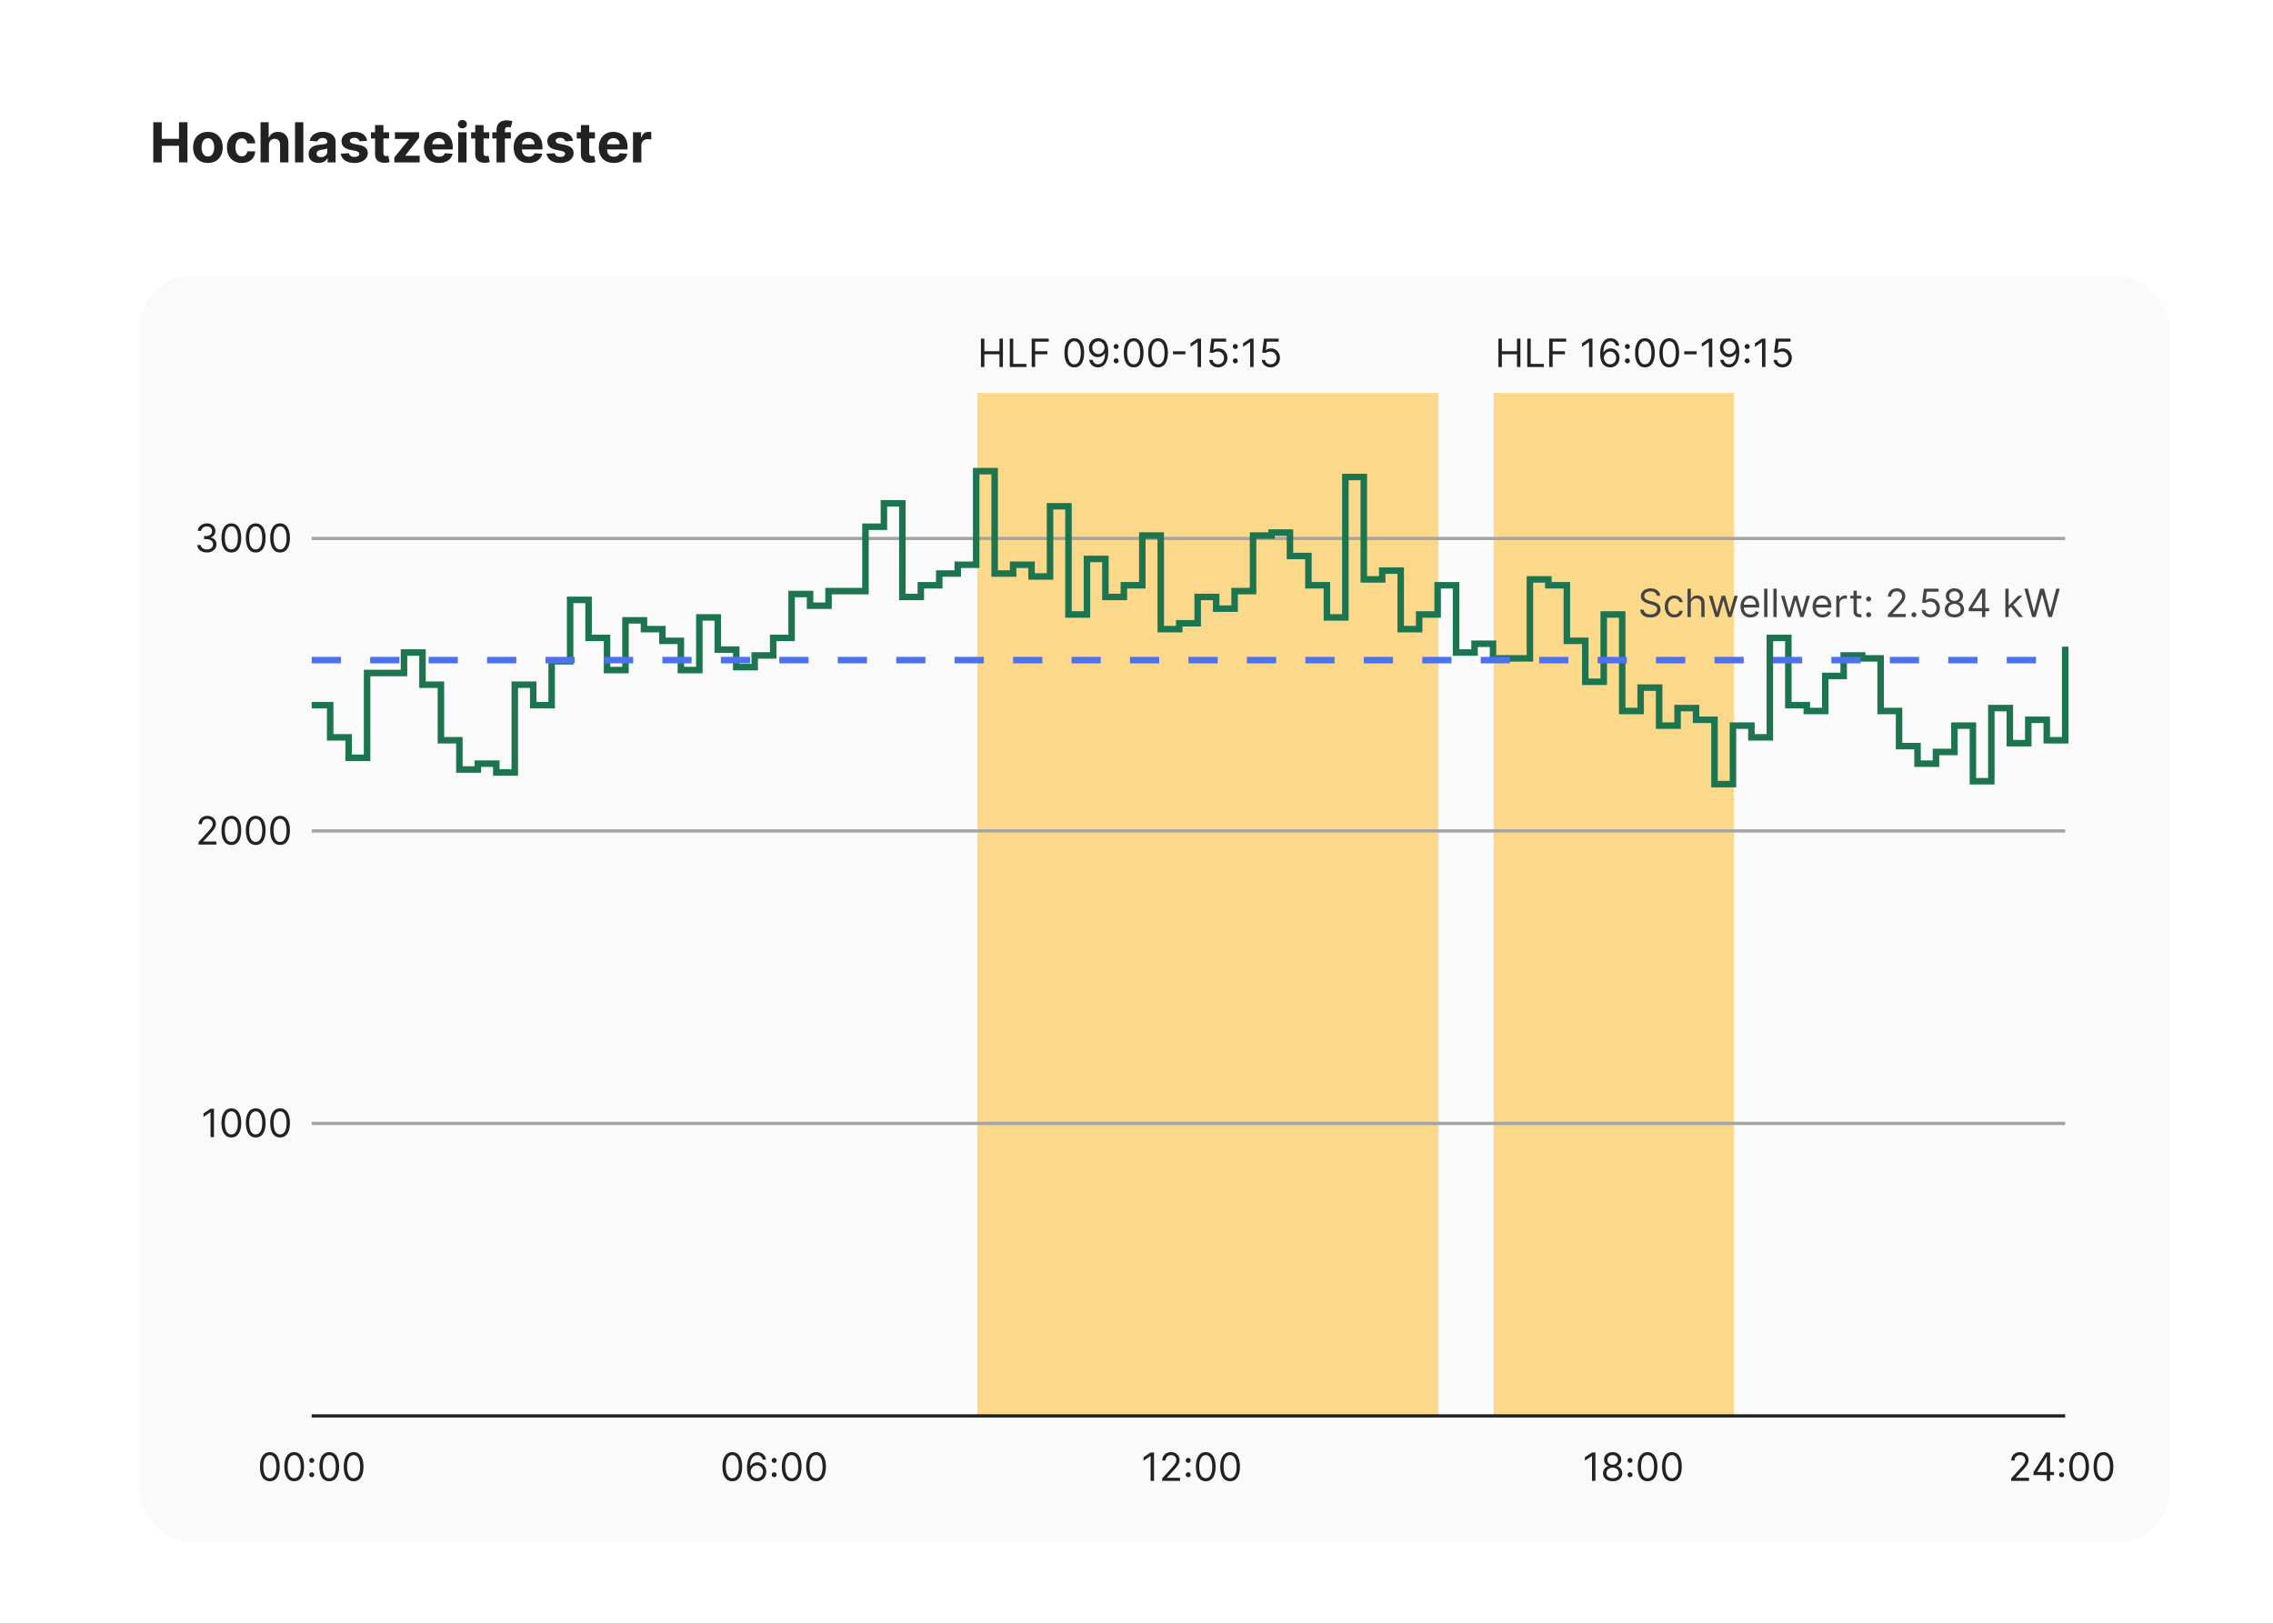 <svg width="700" height="500" viewBox="0 0 700 500" fill="none" xmlns="http://www.w3.org/2000/svg">
<rect x="0" y="0" width="700" height="500" fill="#333333" stroke="none"/>
<g clip-path="url(#clip0_59_2)">
<path d="M700 0H0V500H700V0Z" fill="white"/>
<path d="M47.203 50V37.636H49.817V42.738H55.123V37.636H57.731V50H55.123V44.893H49.817V50H47.203ZM64.028 50.181C63.09 50.181 62.279 49.982 61.595 49.584C60.915 49.181 60.39 48.622 60.019 47.905C59.649 47.185 59.464 46.35 59.464 45.4C59.464 44.442 59.649 43.605 60.019 42.889C60.39 42.168 60.915 41.609 61.595 41.21C62.279 40.808 63.09 40.606 64.028 40.606C64.966 40.606 65.775 40.808 66.455 41.21C67.139 41.609 67.666 42.168 68.036 42.889C68.407 43.605 68.592 44.442 68.592 45.4C68.592 46.35 68.407 47.185 68.036 47.905C67.666 48.622 67.139 49.181 66.455 49.584C65.775 49.982 64.966 50.181 64.028 50.181ZM64.04 48.189C64.467 48.189 64.823 48.068 65.109 47.827C65.394 47.581 65.61 47.247 65.754 46.825C65.903 46.402 65.978 45.921 65.978 45.382C65.978 44.842 65.903 44.361 65.754 43.939C65.61 43.516 65.394 43.182 65.109 42.937C64.823 42.691 64.467 42.569 64.04 42.569C63.609 42.569 63.247 42.691 62.953 42.937C62.664 43.182 62.444 43.516 62.295 43.939C62.15 44.361 62.078 44.842 62.078 45.382C62.078 45.921 62.15 46.402 62.295 46.825C62.444 47.247 62.664 47.581 62.953 47.827C63.247 48.068 63.609 48.189 64.04 48.189ZM74.454 50.181C73.504 50.181 72.687 49.98 72.003 49.577C71.323 49.171 70.799 48.608 70.433 47.887C70.071 47.167 69.89 46.338 69.89 45.4C69.89 44.45 70.073 43.617 70.439 42.901C70.809 42.18 71.335 41.619 72.015 41.216C72.695 40.81 73.504 40.606 74.442 40.606C75.251 40.606 75.959 40.753 76.567 41.047C77.174 41.341 77.655 41.754 78.01 42.285C78.364 42.816 78.559 43.44 78.595 44.156H76.168C76.1 43.693 75.919 43.321 75.625 43.039C75.335 42.754 74.955 42.611 74.484 42.611C74.085 42.611 73.737 42.719 73.439 42.937C73.146 43.15 72.916 43.462 72.751 43.873C72.586 44.283 72.504 44.78 72.504 45.364C72.504 45.955 72.584 46.458 72.745 46.873C72.91 47.287 73.142 47.603 73.439 47.821C73.737 48.038 74.085 48.147 74.484 48.147C74.778 48.147 75.041 48.086 75.275 47.966C75.512 47.845 75.707 47.67 75.86 47.44C76.017 47.207 76.12 46.927 76.168 46.601H78.595C78.555 47.309 78.362 47.933 78.016 48.473C77.673 49.008 77.201 49.426 76.597 49.728C75.993 50.03 75.279 50.181 74.454 50.181ZM82.813 44.639V50H80.242V37.636H82.741V42.363H82.85C83.059 41.816 83.397 41.387 83.864 41.077C84.331 40.764 84.916 40.606 85.621 40.606C86.264 40.606 86.826 40.747 87.305 41.029C87.788 41.307 88.162 41.707 88.428 42.23C88.697 42.75 88.83 43.371 88.826 44.096V50H86.254V44.555C86.258 43.983 86.114 43.538 85.82 43.221C85.53 42.903 85.124 42.744 84.6 42.744C84.25 42.744 83.94 42.818 83.671 42.967C83.405 43.116 83.196 43.333 83.043 43.619C82.894 43.901 82.817 44.241 82.813 44.639ZM93.422 37.636V50H90.85V37.636H93.422ZM98.126 50.175C97.534 50.175 97.007 50.072 96.544 49.867C96.082 49.658 95.715 49.35 95.446 48.944C95.18 48.533 95.047 48.022 95.047 47.41C95.047 46.895 95.142 46.462 95.331 46.112C95.52 45.762 95.778 45.48 96.104 45.267C96.43 45.054 96.8 44.893 97.214 44.784C97.633 44.675 98.072 44.599 98.531 44.555C99.07 44.498 99.504 44.446 99.835 44.398C100.164 44.345 100.404 44.269 100.553 44.168C100.702 44.068 100.776 43.919 100.776 43.722V43.685C100.776 43.303 100.655 43.007 100.414 42.798C100.177 42.589 99.838 42.484 99.4 42.484C98.937 42.484 98.569 42.587 98.295 42.792C98.021 42.993 97.84 43.247 97.752 43.553L95.373 43.359C95.494 42.796 95.731 42.309 96.085 41.898C96.44 41.484 96.897 41.166 97.456 40.945C98.019 40.719 98.671 40.606 99.412 40.606C99.927 40.606 100.42 40.667 100.891 40.788C101.366 40.908 101.786 41.096 102.153 41.349C102.523 41.603 102.815 41.929 103.028 42.327C103.241 42.721 103.348 43.194 103.348 43.746V50H100.909V48.714H100.837C100.688 49.004 100.488 49.26 100.239 49.481C99.989 49.698 99.69 49.869 99.339 49.994C98.989 50.115 98.585 50.175 98.126 50.175ZM98.862 48.4C99.241 48.4 99.575 48.326 99.865 48.177C100.154 48.024 100.382 47.819 100.547 47.561C100.712 47.303 100.794 47.012 100.794 46.686V45.702C100.714 45.754 100.603 45.802 100.462 45.847C100.325 45.887 100.171 45.925 99.998 45.961C99.824 45.993 99.651 46.024 99.478 46.052C99.305 46.076 99.148 46.098 99.007 46.118C98.706 46.163 98.442 46.233 98.217 46.33C97.991 46.426 97.816 46.557 97.691 46.722C97.567 46.883 97.504 47.084 97.504 47.326C97.504 47.676 97.631 47.943 97.885 48.129C98.142 48.31 98.468 48.4 98.862 48.4ZM113.058 43.371L110.704 43.516C110.664 43.315 110.577 43.134 110.444 42.973C110.312 42.808 110.136 42.677 109.919 42.581C109.706 42.48 109.45 42.43 109.152 42.43C108.754 42.43 108.418 42.514 108.144 42.683C107.871 42.848 107.734 43.07 107.734 43.347C107.734 43.569 107.822 43.756 107.999 43.909C108.177 44.062 108.48 44.184 108.911 44.277L110.589 44.615C111.491 44.8 112.163 45.098 112.606 45.508C113.048 45.919 113.27 46.458 113.27 47.126C113.27 47.734 113.091 48.267 112.732 48.726C112.378 49.185 111.891 49.543 111.271 49.801C110.656 50.054 109.945 50.181 109.14 50.181C107.913 50.181 106.935 49.925 106.206 49.414C105.482 48.899 105.057 48.199 104.933 47.314L107.462 47.181C107.539 47.555 107.724 47.841 108.018 48.038C108.311 48.231 108.688 48.328 109.146 48.328C109.597 48.328 109.959 48.241 110.233 48.068C110.511 47.891 110.652 47.664 110.656 47.386C110.652 47.153 110.553 46.961 110.36 46.812C110.167 46.66 109.869 46.543 109.466 46.462L107.861 46.142C106.955 45.961 106.281 45.647 105.838 45.201C105.4 44.754 105.18 44.184 105.18 43.492C105.18 42.897 105.341 42.383 105.663 41.953C105.989 41.522 106.446 41.19 107.034 40.957C107.625 40.723 108.317 40.606 109.11 40.606C110.281 40.606 111.203 40.854 111.875 41.349C112.551 41.844 112.946 42.518 113.058 43.371ZM119.821 40.727V42.659H114.237V40.727H119.821ZM115.505 38.506H118.077V47.151C118.077 47.388 118.113 47.573 118.185 47.706C118.258 47.835 118.358 47.925 118.487 47.978C118.62 48.03 118.773 48.056 118.946 48.056C119.067 48.056 119.187 48.046 119.308 48.026C119.429 48.002 119.521 47.984 119.586 47.972L119.99 49.885C119.861 49.925 119.68 49.972 119.447 50.024C119.214 50.081 118.93 50.115 118.596 50.127C117.976 50.151 117.433 50.068 116.966 49.879C116.503 49.69 116.143 49.396 115.885 48.998C115.628 48.599 115.501 48.096 115.505 47.489V38.506ZM121.448 50V48.467L125.988 42.846V42.78H121.605V40.727H129.085V42.4L124.823 47.881V47.947H129.242V50H121.448ZM135.169 50.181C134.215 50.181 133.394 49.988 132.706 49.602C132.021 49.211 131.494 48.66 131.124 47.947C130.754 47.231 130.568 46.384 130.568 45.406C130.568 44.452 130.754 43.615 131.124 42.895C131.494 42.174 132.015 41.613 132.687 41.21C133.364 40.808 134.156 40.606 135.066 40.606C135.678 40.606 136.247 40.705 136.774 40.902C137.306 41.096 137.769 41.387 138.163 41.778C138.561 42.168 138.871 42.659 139.093 43.251C139.314 43.838 139.425 44.526 139.425 45.315V46.022H131.595V44.428H137.004C137.004 44.058 136.923 43.73 136.762 43.444C136.601 43.158 136.378 42.935 136.092 42.774C135.811 42.609 135.483 42.526 135.108 42.526C134.718 42.526 134.372 42.617 134.07 42.798C133.772 42.975 133.539 43.215 133.37 43.516C133.201 43.814 133.114 44.146 133.11 44.512V46.028C133.11 46.486 133.195 46.883 133.364 47.217C133.537 47.551 133.78 47.809 134.094 47.99C134.408 48.171 134.78 48.261 135.211 48.261C135.497 48.261 135.758 48.221 135.996 48.141C136.233 48.06 136.436 47.939 136.605 47.778C136.774 47.617 136.903 47.42 136.992 47.187L139.37 47.344C139.25 47.915 139.002 48.414 138.628 48.841C138.258 49.264 137.779 49.593 137.191 49.831C136.607 50.064 135.933 50.181 135.169 50.181ZM141.103 50V40.727H143.675V50H141.103ZM142.395 39.532C142.013 39.532 141.684 39.405 141.411 39.152C141.141 38.894 141.006 38.586 141.006 38.228C141.006 37.874 141.141 37.57 141.411 37.316C141.684 37.059 142.013 36.93 142.395 36.93C142.777 36.93 143.103 37.059 143.373 37.316C143.646 37.57 143.783 37.874 143.783 38.228C143.783 38.586 143.646 38.894 143.373 39.152C143.103 39.405 142.777 39.532 142.395 39.532ZM150.667 40.727V42.659H145.083V40.727H150.667ZM146.351 38.506H148.922V47.151C148.922 47.388 148.958 47.573 149.031 47.706C149.103 47.835 149.204 47.925 149.333 47.978C149.466 48.03 149.619 48.056 149.792 48.056C149.912 48.056 150.033 48.046 150.154 48.026C150.275 48.002 150.367 47.984 150.432 47.972L150.836 49.885C150.707 49.925 150.526 49.972 150.293 50.024C150.059 50.081 149.775 50.115 149.441 50.127C148.822 50.151 148.278 50.068 147.811 49.879C147.349 49.69 146.988 49.396 146.731 48.998C146.473 48.599 146.347 48.096 146.351 47.489V38.506ZM157.329 40.727V42.659H151.606V40.727H157.329ZM152.916 50V40.057C152.916 39.385 153.047 38.828 153.308 38.385C153.574 37.942 153.936 37.61 154.395 37.389C154.854 37.167 155.375 37.057 155.958 37.057C156.353 37.057 156.713 37.087 157.039 37.147C157.369 37.208 157.614 37.262 157.775 37.31L157.317 39.242C157.216 39.21 157.091 39.18 156.942 39.152C156.797 39.123 156.649 39.109 156.496 39.109C156.117 39.109 155.854 39.198 155.705 39.375C155.556 39.548 155.481 39.791 155.481 40.105V50H152.916ZM162.794 50.181C161.84 50.181 161.019 49.988 160.331 49.602C159.646 49.211 159.119 48.66 158.749 47.947C158.379 47.231 158.193 46.384 158.193 45.406C158.193 44.452 158.379 43.615 158.749 42.895C159.119 42.174 159.64 41.613 160.312 41.21C160.989 40.808 161.781 40.606 162.691 40.606C163.303 40.606 163.872 40.705 164.399 40.902C164.931 41.096 165.394 41.387 165.788 41.778C166.186 42.168 166.496 42.659 166.718 43.251C166.939 43.838 167.05 44.526 167.05 45.315V46.022H159.22V44.428H164.629C164.629 44.058 164.548 43.73 164.387 43.444C164.226 43.158 164.003 42.935 163.717 42.774C163.436 42.609 163.108 42.526 162.733 42.526C162.343 42.526 161.997 42.617 161.695 42.798C161.397 42.975 161.164 43.215 160.995 43.516C160.826 43.814 160.739 44.146 160.735 44.512V46.028C160.735 46.486 160.82 46.883 160.989 47.217C161.162 47.551 161.405 47.809 161.719 47.99C162.033 48.171 162.405 48.261 162.836 48.261C163.122 48.261 163.383 48.221 163.621 48.141C163.858 48.06 164.061 47.939 164.23 47.778C164.399 47.617 164.528 47.42 164.617 47.187L166.995 47.344C166.875 47.915 166.627 48.414 166.253 48.841C165.883 49.264 165.404 49.593 164.816 49.831C164.232 50.064 163.558 50.181 162.794 50.181ZM176.443 43.371L174.089 43.516C174.048 43.315 173.962 43.134 173.829 42.973C173.696 42.808 173.521 42.677 173.304 42.581C173.091 42.48 172.835 42.43 172.537 42.43C172.139 42.43 171.803 42.514 171.529 42.683C171.255 42.848 171.119 43.07 171.119 43.347C171.119 43.569 171.207 43.756 171.384 43.909C171.561 44.062 171.865 44.184 172.296 44.277L173.974 44.615C174.876 44.8 175.548 45.098 175.99 45.508C176.433 45.919 176.654 46.458 176.654 47.126C176.654 47.734 176.475 48.267 176.117 48.726C175.763 49.185 175.276 49.543 174.656 49.801C174.04 50.054 173.33 50.181 172.525 50.181C171.298 50.181 170.32 49.925 169.591 49.414C168.867 48.899 168.442 48.199 168.317 47.314L170.847 47.181C170.923 47.555 171.109 47.841 171.402 48.038C171.696 48.231 172.072 48.328 172.531 48.328C172.982 48.328 173.344 48.241 173.618 48.068C173.896 47.891 174.036 47.664 174.04 47.386C174.036 47.153 173.938 46.961 173.745 46.812C173.551 46.66 173.254 46.543 172.851 46.462L171.245 46.142C170.34 45.961 169.666 45.647 169.223 45.201C168.784 44.754 168.565 44.184 168.565 43.492C168.565 42.897 168.726 42.383 169.048 41.953C169.374 41.522 169.831 41.19 170.418 40.957C171.01 40.723 171.702 40.606 172.495 40.606C173.666 40.606 174.588 40.854 175.26 41.349C175.936 41.844 176.33 42.518 176.443 43.371ZM183.206 40.727V42.659H177.622V40.727H183.206ZM178.89 38.506H181.461V47.151C181.461 47.388 181.498 47.573 181.57 47.706C181.642 47.835 181.743 47.925 181.872 47.978C182.005 48.03 182.158 48.056 182.331 48.056C182.451 48.056 182.572 48.046 182.693 48.026C182.814 48.002 182.906 47.984 182.971 47.972L183.375 49.885C183.246 49.925 183.065 49.972 182.832 50.024C182.598 50.081 182.315 50.115 181.981 50.127C181.361 50.151 180.817 50.068 180.351 49.879C179.888 49.69 179.528 49.396 179.27 48.998C179.012 48.599 178.886 48.096 178.89 47.489V38.506ZM189.008 50.181C188.054 50.181 187.233 49.988 186.544 49.602C185.86 49.211 185.333 48.66 184.963 47.947C184.592 47.231 184.407 46.384 184.407 45.406C184.407 44.452 184.592 43.615 184.963 42.895C185.333 42.174 185.854 41.613 186.526 41.21C187.202 40.808 187.995 40.606 188.905 40.606C189.517 40.606 190.086 40.705 190.613 40.902C191.145 41.096 191.607 41.387 192.002 41.778C192.4 42.168 192.71 42.659 192.932 43.251C193.153 43.838 193.264 44.526 193.264 45.315V46.022H185.434V44.428H190.843C190.843 44.058 190.762 43.73 190.601 43.444C190.44 43.158 190.217 42.935 189.931 42.774C189.649 42.609 189.321 42.526 188.947 42.526C188.557 42.526 188.211 42.617 187.909 42.798C187.611 42.975 187.378 43.215 187.208 43.516C187.039 43.814 186.953 44.146 186.949 44.512V46.028C186.949 46.486 187.033 46.883 187.202 47.217C187.376 47.551 187.619 47.809 187.933 47.99C188.247 48.171 188.619 48.261 189.05 48.261C189.336 48.261 189.597 48.221 189.835 48.141C190.072 48.06 190.275 47.939 190.444 47.778C190.613 47.617 190.742 47.42 190.831 47.187L193.209 47.344C193.088 47.915 192.841 48.414 192.467 48.841C192.096 49.264 191.617 49.593 191.03 49.831C190.446 50.064 189.772 50.181 189.008 50.181ZM194.942 50V40.727H197.435V42.345H197.532C197.701 41.77 197.984 41.335 198.383 41.041C198.781 40.743 199.24 40.594 199.759 40.594C199.888 40.594 200.027 40.602 200.176 40.619C200.325 40.635 200.456 40.657 200.568 40.685V42.967C200.447 42.931 200.28 42.899 200.067 42.87C199.854 42.842 199.659 42.828 199.482 42.828C199.103 42.828 198.765 42.911 198.467 43.076C198.174 43.237 197.94 43.462 197.767 43.752C197.598 44.041 197.514 44.376 197.514 44.754V50H194.942Z" fill="#222222"/>
<rect x="43" y="85" width="625" height="390" rx="16" fill="#FAFAFA"/>
<path opacity="0.6" fill-rule="evenodd" clip-rule="evenodd" d="M301 436H443V121H301V436Z" fill="#FEC240"/>
<path opacity="0.6" fill-rule="evenodd" clip-rule="evenodd" d="M460 436H534V121H460V436Z" fill="#FEC240"/>
<path d="M96 345.94H636H96Z" fill="#A4A4A4"/>
<path d="M96 345.94H636" stroke="#A4A4A4"/>
<path d="M96 255.87H636H96Z" fill="#A4A4A4"/>
<path d="M96 255.87H636" stroke="#A4A4A4"/>
<path d="M96 165.81H636H96Z" fill="#A4A4A4"/>
<path d="M96 165.81H636" stroke="#A4A4A4"/>
<path d="M96 436H636H96Z" fill="#222222"/>
<path d="M96 436H636" stroke="#222222"/>
<path d="M96 217.14H101.68V227.05H107.37V233.35H113.05V207.24H118.74H124.42V200.93H130.11V210.84H135.79V227.95H141.47V236.96H147.16V235.16H152.84V237.86H158.53V210.84H164.21V217.14H169.89V203.63H175.58V184.72H181.26V196.43H186.95V206.33H192.63V191.02H198.32V193.73H204V197.33H209.68V206.33H215.37V190.12H221.05V200.03H226.74V205.43H232.42V201.83H238.11V196.43H243.79V182.92H249.47V186.52H255.16V182.02H260.84H266.53V162.2H272.21V155H277.89V183.82H283.58V180.22H289.26V176.61H294.95V173.91H300.63V145.09H306.32V176.61H312V173.91H317.68V177.51H323.37V155.9H329.05V189.22H334.74V172.11H340.42V183.82H346.11V180.22H351.79V164.91H357.47V193.73H363.16V191.92H368.84V183.82H374.53V187.42H380.21V182.02H385.89V164.91H391.58V164H397.26V171.21H402.95V180.22H408.63V190.12H414.32V146.89H420V178.41H425.68V175.71H431.37V193.73H437.05V189.22H442.74V180.22H448.42V200.93H454.11V198.23H459.79V202.73H465.47H471.16V178.41H476.84V180.22H482.53V197.33H488.21V209.94H493.89V189.22H499.58V218.94H505.26V211.74H510.95V223.45H516.63V218.04H522.32V221.65H528V241.46H533.68V223.45H539.37V227.05H545.05V196.43H550.74V217.14H556.42V218.94H562.11V208.14H567.79V201.83H573.47V202.73H579.16V218.94H584.84V229.75H590.53V235.16H596.21V231.55H601.89V223.45H607.58V240.56H613.26V218.04H618.95V228.85H624.63V221.65H630.32V227.95H636V199.13" stroke="#1C754F" stroke-width="2" stroke-miterlimit="2"/>
<path d="M225.523 456.119C224.881 456.119 224.335 455.945 223.883 455.595C223.431 455.243 223.086 454.733 222.847 454.065C222.609 453.395 222.489 452.585 222.489 451.636C222.489 450.693 222.609 449.888 222.847 449.22C223.089 448.55 223.435 448.038 223.887 447.686C224.342 447.331 224.887 447.153 225.523 447.153C226.16 447.153 226.704 447.331 227.156 447.686C227.61 448.038 227.957 448.55 228.195 449.22C228.437 449.888 228.558 450.693 228.558 451.636C228.558 452.585 228.438 453.395 228.2 454.065C227.961 454.733 227.616 455.243 227.164 455.595C226.712 455.945 226.165 456.119 225.523 456.119ZM225.523 455.182C226.16 455.182 226.654 454.875 227.006 454.261C227.359 453.648 227.535 452.773 227.535 451.636C227.535 450.881 227.454 450.237 227.292 449.706C227.133 449.175 226.903 448.77 226.602 448.491C226.303 448.213 225.944 448.074 225.523 448.074C224.893 448.074 224.4 448.385 224.045 449.007C223.69 449.626 223.512 450.503 223.512 451.636C223.512 452.392 223.592 453.034 223.751 453.562C223.91 454.091 224.138 454.493 224.437 454.768C224.738 455.044 225.1 455.182 225.523 455.182ZM233.075 456.119C232.717 456.114 232.359 456.045 232.001 455.915C231.643 455.784 231.316 455.564 231.021 455.254C230.725 454.942 230.488 454.52 230.309 453.989C230.13 453.455 230.04 452.784 230.04 451.977C230.04 451.205 230.113 450.52 230.258 449.923C230.403 449.324 230.613 448.82 230.888 448.411C231.164 447.999 231.496 447.686 231.886 447.473C232.278 447.26 232.719 447.153 233.211 447.153C233.7 447.153 234.134 447.251 234.515 447.447C234.898 447.641 235.211 447.911 235.452 448.257C235.694 448.604 235.85 449.003 235.921 449.455H234.881C234.785 449.062 234.597 448.737 234.319 448.479C234.04 448.22 233.671 448.091 233.211 448.091C232.535 448.091 232.002 448.385 231.613 448.973C231.227 449.561 231.032 450.386 231.029 451.449H231.097C231.256 451.207 231.445 451.001 231.664 450.831C231.886 450.658 232.13 450.524 232.397 450.43C232.664 450.337 232.947 450.29 233.245 450.29C233.745 450.29 234.202 450.415 234.617 450.665C235.032 450.912 235.364 451.254 235.614 451.692C235.864 452.126 235.989 452.625 235.989 453.188C235.989 453.727 235.869 454.222 235.627 454.67C235.386 455.116 235.046 455.472 234.609 455.736C234.174 455.997 233.663 456.125 233.075 456.119ZM233.075 455.182C233.433 455.182 233.754 455.092 234.038 454.913C234.325 454.734 234.55 454.494 234.715 454.193C234.883 453.892 234.967 453.557 234.967 453.188C234.967 452.827 234.886 452.499 234.724 452.203C234.565 451.905 234.344 451.668 234.063 451.491C233.785 451.315 233.467 451.227 233.109 451.227C232.839 451.227 232.587 451.281 232.354 451.389C232.121 451.494 231.917 451.639 231.741 451.824C231.567 452.009 231.431 452.22 231.332 452.459C231.232 452.695 231.183 452.943 231.183 453.205C231.183 453.551 231.263 453.875 231.425 454.176C231.59 454.477 231.815 454.72 232.099 454.905C232.386 455.089 232.711 455.182 233.075 455.182ZM238.415 454.884C238.205 454.884 238.025 454.808 237.874 454.658C237.723 454.507 237.648 454.327 237.648 454.116C237.648 453.906 237.723 453.726 237.874 453.575C238.025 453.425 238.205 453.349 238.415 453.349C238.625 453.349 238.806 453.425 238.956 453.575C239.107 453.726 239.182 453.906 239.182 454.116C239.182 454.256 239.147 454.384 239.076 454.5C239.007 454.616 238.915 454.71 238.799 454.781C238.685 454.849 238.557 454.884 238.415 454.884ZM238.415 450.469C238.205 450.469 238.025 450.393 237.874 450.243C237.723 450.092 237.648 449.912 237.648 449.702C237.648 449.491 237.723 449.311 237.874 449.161C238.025 449.01 238.205 448.935 238.415 448.935C238.625 448.935 238.806 449.01 238.956 449.161C239.107 449.311 239.182 449.491 239.182 449.702C239.182 449.841 239.147 449.969 239.076 450.085C239.007 450.202 238.915 450.295 238.799 450.366C238.685 450.435 238.557 450.469 238.415 450.469ZM243.816 456.119C243.174 456.119 242.627 455.945 242.176 455.595C241.724 455.243 241.379 454.733 241.14 454.065C240.902 453.395 240.782 452.585 240.782 451.636C240.782 450.693 240.902 449.888 241.14 449.22C241.382 448.55 241.728 448.038 242.18 447.686C242.635 447.331 243.18 447.153 243.816 447.153C244.453 447.153 244.997 447.331 245.449 447.686C245.903 448.038 246.25 448.55 246.488 449.22C246.73 449.888 246.85 450.693 246.85 451.636C246.85 452.585 246.731 453.395 246.493 454.065C246.254 454.733 245.909 455.243 245.457 455.595C245.005 455.945 244.458 456.119 243.816 456.119ZM243.816 455.182C244.453 455.182 244.947 454.875 245.299 454.261C245.652 453.648 245.828 452.773 245.828 451.636C245.828 450.881 245.747 450.237 245.585 449.706C245.426 449.175 245.196 448.77 244.895 448.491C244.596 448.213 244.237 448.074 243.816 448.074C243.186 448.074 242.693 448.385 242.338 449.007C241.983 449.626 241.805 450.503 241.805 451.636C241.805 452.392 241.885 453.034 242.044 453.562C242.203 454.091 242.431 454.493 242.73 454.768C243.031 455.044 243.393 455.182 243.816 455.182ZM251.316 456.119C250.674 456.119 250.127 455.945 249.676 455.595C249.224 455.243 248.879 454.733 248.64 454.065C248.402 453.395 248.282 452.585 248.282 451.636C248.282 450.693 248.402 449.888 248.64 449.22C248.882 448.55 249.228 448.038 249.68 447.686C250.135 447.331 250.68 447.153 251.316 447.153C251.953 447.153 252.497 447.331 252.949 447.686C253.403 448.038 253.75 448.55 253.988 449.22C254.23 449.888 254.35 450.693 254.35 451.636C254.35 452.585 254.231 453.395 253.993 454.065C253.754 454.733 253.409 455.243 252.957 455.595C252.505 455.945 251.958 456.119 251.316 456.119ZM251.316 455.182C251.953 455.182 252.447 454.875 252.799 454.261C253.152 453.648 253.328 452.773 253.328 451.636C253.328 450.881 253.247 450.237 253.085 449.706C252.926 449.175 252.696 448.77 252.395 448.491C252.096 448.213 251.737 448.074 251.316 448.074C250.686 448.074 250.193 448.385 249.838 449.007C249.483 449.626 249.305 450.503 249.305 451.636C249.305 452.392 249.385 453.034 249.544 453.562C249.703 454.091 249.931 454.493 250.23 454.768C250.531 455.044 250.893 455.182 251.316 455.182Z" fill="#222222"/>
<path d="M83.098 456.119C82.456 456.119 81.909 455.945 81.457 455.595C81.005 455.243 80.66 454.733 80.421 454.065C80.183 453.395 80.064 452.585 80.064 451.636C80.064 450.693 80.183 449.888 80.421 449.22C80.663 448.55 81.01 448.038 81.461 447.686C81.916 447.331 82.461 447.153 83.098 447.153C83.734 447.153 84.278 447.331 84.73 447.686C85.184 448.038 85.531 448.55 85.769 449.22C86.011 449.888 86.132 450.693 86.132 451.636C86.132 452.585 86.012 453.395 85.774 454.065C85.535 454.733 85.19 455.243 84.738 455.595C84.287 455.945 83.74 456.119 83.098 456.119ZM83.098 455.182C83.734 455.182 84.228 454.875 84.581 454.261C84.933 453.648 85.109 452.773 85.109 451.636C85.109 450.881 85.028 450.237 84.866 449.706C84.707 449.175 84.477 448.77 84.176 448.491C83.877 448.213 83.518 448.074 83.098 448.074C82.467 448.074 81.974 448.385 81.619 449.007C81.264 449.626 81.086 450.503 81.086 451.636C81.086 452.392 81.166 453.034 81.325 453.562C81.484 454.091 81.713 454.493 82.011 454.768C82.312 455.044 82.674 455.182 83.098 455.182ZM90.598 456.119C89.956 456.119 89.409 455.945 88.957 455.595C88.505 455.243 88.16 454.733 87.921 454.065C87.683 453.395 87.564 452.585 87.564 451.636C87.564 450.693 87.683 449.888 87.921 449.22C88.163 448.55 88.51 448.038 88.961 447.686C89.416 447.331 89.961 447.153 90.598 447.153C91.234 447.153 91.778 447.331 92.23 447.686C92.684 448.038 93.031 448.55 93.269 449.22C93.511 449.888 93.632 450.693 93.632 451.636C93.632 452.585 93.512 453.395 93.274 454.065C93.035 454.733 92.69 455.243 92.238 455.595C91.787 455.945 91.24 456.119 90.598 456.119ZM90.598 455.182C91.234 455.182 91.728 454.875 92.081 454.261C92.433 453.648 92.609 452.773 92.609 451.636C92.609 450.881 92.528 450.237 92.366 449.706C92.207 449.175 91.977 448.77 91.676 448.491C91.377 448.213 91.018 448.074 90.598 448.074C89.967 448.074 89.474 448.385 89.119 449.007C88.764 449.626 88.586 450.503 88.586 451.636C88.586 452.392 88.666 453.034 88.825 453.562C88.984 454.091 89.213 454.493 89.511 454.768C89.812 455.044 90.174 455.182 90.598 455.182ZM96.001 454.884C95.791 454.884 95.61 454.808 95.46 454.658C95.309 454.507 95.234 454.327 95.234 454.116C95.234 453.906 95.309 453.726 95.46 453.575C95.61 453.425 95.791 453.349 96.001 453.349C96.211 453.349 96.392 453.425 96.542 453.575C96.693 453.726 96.768 453.906 96.768 454.116C96.768 454.256 96.733 454.384 96.662 454.5C96.593 454.616 96.501 454.71 96.385 454.781C96.271 454.849 96.143 454.884 96.001 454.884ZM96.001 450.469C95.791 450.469 95.61 450.393 95.46 450.243C95.309 450.092 95.234 449.912 95.234 449.702C95.234 449.491 95.309 449.311 95.46 449.161C95.61 449.01 95.791 448.935 96.001 448.935C96.211 448.935 96.392 449.01 96.542 449.161C96.693 449.311 96.768 449.491 96.768 449.702C96.768 449.841 96.733 449.969 96.662 450.085C96.593 450.202 96.501 450.295 96.385 450.366C96.271 450.435 96.143 450.469 96.001 450.469ZM101.402 456.119C100.76 456.119 100.213 455.945 99.762 455.595C99.31 455.243 98.965 454.733 98.726 454.065C98.488 453.395 98.368 452.585 98.368 451.636C98.368 450.693 98.488 449.888 98.726 449.22C98.968 448.55 99.314 448.038 99.766 447.686C100.221 447.331 100.766 447.153 101.402 447.153C102.039 447.153 102.583 447.331 103.034 447.686C103.489 448.038 103.836 448.55 104.074 449.22C104.316 449.888 104.436 450.693 104.436 451.636C104.436 452.585 104.317 453.395 104.078 454.065C103.84 454.733 103.495 455.243 103.043 455.595C102.591 455.945 102.044 456.119 101.402 456.119ZM101.402 455.182C102.039 455.182 102.533 454.875 102.885 454.261C103.238 453.648 103.414 452.773 103.414 451.636C103.414 450.881 103.333 450.237 103.171 449.706C103.012 449.175 102.782 448.77 102.48 448.491C102.182 448.213 101.823 448.074 101.402 448.074C100.772 448.074 100.279 448.385 99.924 449.007C99.569 449.626 99.391 450.503 99.391 451.636C99.391 452.392 99.471 453.034 99.63 453.562C99.789 454.091 100.017 454.493 100.316 454.768C100.617 455.044 100.979 455.182 101.402 455.182ZM108.902 456.119C108.26 456.119 107.713 455.945 107.262 455.595C106.81 455.243 106.465 454.733 106.226 454.065C105.988 453.395 105.868 452.585 105.868 451.636C105.868 450.693 105.988 449.888 106.226 449.22C106.468 448.55 106.814 448.038 107.266 447.686C107.721 447.331 108.266 447.153 108.902 447.153C109.539 447.153 110.083 447.331 110.534 447.686C110.989 448.038 111.336 448.55 111.574 449.22C111.816 449.888 111.936 450.693 111.936 451.636C111.936 452.585 111.817 453.395 111.578 454.065C111.34 454.733 110.995 455.243 110.543 455.595C110.091 455.945 109.544 456.119 108.902 456.119ZM108.902 455.182C109.539 455.182 110.033 454.875 110.385 454.261C110.738 453.648 110.914 452.773 110.914 451.636C110.914 450.881 110.833 450.237 110.671 449.706C110.512 449.175 110.282 448.77 109.98 448.491C109.682 448.213 109.323 448.074 108.902 448.074C108.272 448.074 107.779 448.385 107.424 449.007C107.069 449.626 106.891 450.503 106.891 451.636C106.891 452.392 106.971 453.034 107.13 453.562C107.289 454.091 107.517 454.493 107.816 454.768C108.117 455.044 108.479 455.182 108.902 455.182Z" fill="#222222"/>
<path d="M355.397 447.273V456H354.341V448.381H354.289L352.159 449.795V448.722L354.341 447.273H355.397ZM357.907 456V455.233L360.788 452.08C361.126 451.71 361.404 451.389 361.623 451.116C361.842 450.841 362.004 450.582 362.109 450.341C362.217 450.097 362.271 449.841 362.271 449.574C362.271 449.267 362.197 449.001 362.049 448.777C361.904 448.553 361.706 448.379 361.453 448.257C361.2 448.135 360.916 448.074 360.6 448.074C360.265 448.074 359.973 448.143 359.723 448.283C359.475 448.419 359.284 448.611 359.147 448.858C359.014 449.105 358.947 449.395 358.947 449.727H357.941C357.941 449.216 358.059 448.767 358.295 448.381C358.531 447.994 358.852 447.693 359.258 447.477C359.667 447.261 360.126 447.153 360.635 447.153C361.146 447.153 361.599 447.261 361.994 447.477C362.389 447.693 362.699 447.984 362.923 448.351C363.147 448.717 363.26 449.125 363.26 449.574C363.26 449.895 363.201 450.209 363.085 450.516C362.971 450.82 362.772 451.159 362.488 451.534C362.207 451.906 361.816 452.361 361.316 452.898L359.356 454.994V455.062H363.413V456H357.907ZM365.923 454.884C365.713 454.884 365.532 454.808 365.382 454.658C365.231 454.507 365.156 454.327 365.156 454.116C365.156 453.906 365.231 453.726 365.382 453.575C365.532 453.425 365.713 453.349 365.923 453.349C366.133 453.349 366.314 453.425 366.464 453.575C366.615 453.726 366.69 453.906 366.69 454.116C366.69 454.256 366.654 454.384 366.583 454.5C366.515 454.616 366.423 454.71 366.306 454.781C366.193 454.849 366.065 454.884 365.923 454.884ZM365.923 450.469C365.713 450.469 365.532 450.393 365.382 450.243C365.231 450.092 365.156 449.912 365.156 449.702C365.156 449.491 365.231 449.311 365.382 449.161C365.532 449.01 365.713 448.935 365.923 448.935C366.133 448.935 366.314 449.01 366.464 449.161C366.615 449.311 366.69 449.491 366.69 449.702C366.69 449.841 366.654 449.969 366.583 450.085C366.515 450.202 366.423 450.295 366.306 450.366C366.193 450.435 366.065 450.469 365.923 450.469ZM371.324 456.119C370.682 456.119 370.135 455.945 369.684 455.595C369.232 455.243 368.887 454.733 368.648 454.065C368.409 453.395 368.29 452.585 368.29 451.636C368.29 450.693 368.409 449.888 368.648 449.22C368.89 448.55 369.236 448.038 369.688 447.686C370.142 447.331 370.688 447.153 371.324 447.153C371.961 447.153 372.505 447.331 372.956 447.686C373.411 448.038 373.757 448.55 373.996 449.22C374.238 449.888 374.358 450.693 374.358 451.636C374.358 452.585 374.239 453.395 374 454.065C373.762 454.733 373.417 455.243 372.965 455.595C372.513 455.945 371.966 456.119 371.324 456.119ZM371.324 455.182C371.961 455.182 372.455 454.875 372.807 454.261C373.159 453.648 373.336 452.773 373.336 451.636C373.336 450.881 373.255 450.237 373.093 449.706C372.934 449.175 372.703 448.77 372.402 448.491C372.104 448.213 371.745 448.074 371.324 448.074C370.694 448.074 370.201 448.385 369.846 449.007C369.49 449.626 369.313 450.503 369.313 451.636C369.313 452.392 369.392 453.034 369.551 453.562C369.711 454.091 369.939 454.493 370.238 454.768C370.539 455.044 370.901 455.182 371.324 455.182ZM378.824 456.119C378.182 456.119 377.635 455.945 377.184 455.595C376.732 455.243 376.387 454.733 376.148 454.065C375.909 453.395 375.79 452.585 375.79 451.636C375.79 450.693 375.909 449.888 376.148 449.22C376.39 448.55 376.736 448.038 377.188 447.686C377.642 447.331 378.188 447.153 378.824 447.153C379.461 447.153 380.005 447.331 380.456 447.686C380.911 448.038 381.257 448.55 381.496 449.22C381.738 449.888 381.858 450.693 381.858 451.636C381.858 452.585 381.739 453.395 381.5 454.065C381.262 454.733 380.917 455.243 380.465 455.595C380.013 455.945 379.466 456.119 378.824 456.119ZM378.824 455.182C379.461 455.182 379.955 454.875 380.307 454.261C380.659 453.648 380.836 452.773 380.836 451.636C380.836 450.881 380.755 450.237 380.593 449.706C380.434 449.175 380.203 448.77 379.902 448.491C379.604 448.213 379.245 448.074 378.824 448.074C378.194 448.074 377.701 448.385 377.346 449.007C376.99 449.626 376.813 450.503 376.813 451.636C376.813 452.392 376.892 453.034 377.051 453.562C377.211 454.091 377.439 454.493 377.738 454.768C378.039 455.044 378.401 455.182 378.824 455.182Z" fill="#222222"/>
<path d="M491.333 447.273V456H490.276V448.381H490.225L488.094 449.795V448.722L490.276 447.273H491.333ZM496.638 456.119C496.053 456.119 495.536 456.016 495.087 455.808C494.641 455.598 494.293 455.31 494.043 454.943C493.793 454.574 493.67 454.153 493.672 453.682C493.67 453.312 493.742 452.972 493.89 452.659C494.037 452.344 494.239 452.081 494.495 451.871C494.753 451.658 495.042 451.523 495.36 451.466V451.415C494.942 451.307 494.61 451.072 494.363 450.712C494.116 450.348 493.993 449.935 493.996 449.472C493.993 449.028 494.106 448.632 494.333 448.283C494.56 447.933 494.873 447.658 495.27 447.456C495.671 447.254 496.127 447.153 496.638 447.153C497.144 447.153 497.596 447.254 497.993 447.456C498.391 447.658 498.704 447.933 498.931 448.283C499.161 448.632 499.278 449.028 499.28 449.472C499.278 449.935 499.151 450.348 498.901 450.712C498.654 451.072 498.326 451.307 497.917 451.415V451.466C498.232 451.523 498.516 451.658 498.769 451.871C499.022 452.081 499.224 452.344 499.374 452.659C499.525 452.972 499.601 453.312 499.604 453.682C499.601 454.153 499.474 454.574 499.221 454.943C498.971 455.31 498.623 455.598 498.177 455.808C497.733 456.016 497.221 456.119 496.638 456.119ZM496.638 455.182C497.033 455.182 497.374 455.118 497.661 454.99C497.948 454.862 498.17 454.682 498.326 454.449C498.482 454.216 498.562 453.943 498.564 453.631C498.562 453.301 498.476 453.01 498.309 452.757C498.141 452.504 497.912 452.305 497.623 452.161C497.336 452.016 497.008 451.943 496.638 451.943C496.266 451.943 495.934 452.016 495.641 452.161C495.351 452.305 495.123 452.504 494.955 452.757C494.79 453.01 494.709 453.301 494.712 453.631C494.709 453.943 494.785 454.216 494.938 454.449C495.094 454.682 495.317 454.862 495.607 454.99C495.897 455.118 496.241 455.182 496.638 455.182ZM496.638 451.04C496.951 451.04 497.228 450.977 497.469 450.852C497.714 450.727 497.905 450.553 498.045 450.328C498.184 450.104 498.255 449.841 498.258 449.54C498.255 449.244 498.185 448.987 498.049 448.768C497.912 448.547 497.724 448.376 497.482 448.257C497.241 448.135 496.959 448.074 496.638 448.074C496.312 448.074 496.026 448.135 495.782 448.257C495.537 448.376 495.349 448.547 495.215 448.768C495.081 448.987 495.016 449.244 495.019 449.54C495.016 449.841 495.083 450.104 495.219 450.328C495.358 450.553 495.55 450.727 495.795 450.852C496.039 450.977 496.32 451.04 496.638 451.04ZM501.987 454.884C501.777 454.884 501.597 454.808 501.446 454.658C501.296 454.507 501.22 454.327 501.22 454.116C501.22 453.906 501.296 453.726 501.446 453.575C501.597 453.425 501.777 453.349 501.987 453.349C502.198 453.349 502.378 453.425 502.529 453.575C502.679 453.726 502.754 453.906 502.754 454.116C502.754 454.256 502.719 454.384 502.648 454.5C502.58 454.616 502.487 454.71 502.371 454.781C502.257 454.849 502.129 454.884 501.987 454.884ZM501.987 450.469C501.777 450.469 501.597 450.393 501.446 450.243C501.296 450.092 501.22 449.912 501.22 449.702C501.22 449.491 501.296 449.311 501.446 449.161C501.597 449.01 501.777 448.935 501.987 448.935C502.198 448.935 502.378 449.01 502.529 449.161C502.679 449.311 502.754 449.491 502.754 449.702C502.754 449.841 502.719 449.969 502.648 450.085C502.58 450.202 502.487 450.295 502.371 450.366C502.257 450.435 502.129 450.469 501.987 450.469ZM507.389 456.119C506.747 456.119 506.2 455.945 505.748 455.595C505.296 455.243 504.951 454.733 504.713 454.065C504.474 453.395 504.355 452.585 504.355 451.636C504.355 450.693 504.474 449.888 504.713 449.22C504.954 448.55 505.301 448.038 505.752 447.686C506.207 447.331 506.752 447.153 507.389 447.153C508.025 447.153 508.569 447.331 509.021 447.686C509.475 448.038 509.822 448.55 510.061 449.22C510.302 449.888 510.423 450.693 510.423 451.636C510.423 452.585 510.303 453.395 510.065 454.065C509.826 454.733 509.481 455.243 509.029 455.595C508.578 455.945 508.031 456.119 507.389 456.119ZM507.389 455.182C508.025 455.182 508.519 454.875 508.872 454.261C509.224 453.648 509.4 452.773 509.4 451.636C509.4 450.881 509.319 450.237 509.157 449.706C508.998 449.175 508.768 448.77 508.467 448.491C508.169 448.213 507.809 448.074 507.389 448.074C506.758 448.074 506.265 448.385 505.91 449.007C505.555 449.626 505.377 450.503 505.377 451.636C505.377 452.392 505.457 453.034 505.616 453.562C505.775 454.091 506.004 454.493 506.302 454.768C506.603 455.044 506.965 455.182 507.389 455.182ZM514.889 456.119C514.247 456.119 513.7 455.945 513.248 455.595C512.796 455.243 512.451 454.733 512.213 454.065C511.974 453.395 511.855 452.585 511.855 451.636C511.855 450.693 511.974 449.888 512.213 449.22C512.454 448.55 512.801 448.038 513.252 447.686C513.707 447.331 514.252 447.153 514.889 447.153C515.525 447.153 516.069 447.331 516.521 447.686C516.975 448.038 517.322 448.55 517.561 449.22C517.802 449.888 517.923 450.693 517.923 451.636C517.923 452.585 517.803 453.395 517.565 454.065C517.326 454.733 516.981 455.243 516.529 455.595C516.078 455.945 515.531 456.119 514.889 456.119ZM514.889 455.182C515.525 455.182 516.019 454.875 516.372 454.261C516.724 453.648 516.9 452.773 516.9 451.636C516.9 450.881 516.819 450.237 516.657 449.706C516.498 449.175 516.268 448.77 515.967 448.491C515.669 448.213 515.309 448.074 514.889 448.074C514.258 448.074 513.765 448.385 513.41 449.007C513.055 449.626 512.877 450.503 512.877 451.636C512.877 452.392 512.957 453.034 513.116 453.562C513.275 454.091 513.504 454.493 513.802 454.768C514.103 455.044 514.465 455.182 514.889 455.182Z" fill="#222222"/>
<path d="M619.362 456V455.233L622.243 452.08C622.581 451.71 622.86 451.389 623.078 451.116C623.297 450.841 623.459 450.582 623.564 450.341C623.672 450.097 623.726 449.841 623.726 449.574C623.726 449.267 623.652 449.001 623.504 448.777C623.36 448.553 623.161 448.379 622.908 448.257C622.655 448.135 622.371 448.074 622.056 448.074C621.72 448.074 621.428 448.143 621.178 448.283C620.931 448.419 620.739 448.611 620.602 448.858C620.469 449.105 620.402 449.395 620.402 449.727H619.396C619.396 449.216 619.514 448.767 619.75 448.381C619.986 447.994 620.307 447.693 620.713 447.477C621.122 447.261 621.581 447.153 622.09 447.153C622.601 447.153 623.054 447.261 623.449 447.477C623.844 447.693 624.154 447.984 624.378 448.351C624.602 448.717 624.715 449.125 624.715 449.574C624.715 449.895 624.656 450.209 624.54 450.516C624.426 450.82 624.227 451.159 623.943 451.534C623.662 451.906 623.271 452.361 622.771 452.898L620.811 454.994V455.062H624.868V456H619.362ZM626.236 454.21V453.341L630.071 447.273H630.702V448.619H630.276L627.378 453.205V453.273H632.543V454.21H626.236ZM630.344 456V453.946V453.541V447.273H631.35V456H630.344ZM634.89 454.884C634.68 454.884 634.499 454.808 634.349 454.658C634.198 454.507 634.123 454.327 634.123 454.116C634.123 453.906 634.198 453.726 634.349 453.575C634.499 453.425 634.68 453.349 634.89 453.349C635.1 453.349 635.28 453.425 635.431 453.575C635.581 453.726 635.657 453.906 635.657 454.116C635.657 454.256 635.621 454.384 635.55 454.5C635.482 454.616 635.39 454.71 635.273 454.781C635.16 454.849 635.032 454.884 634.89 454.884ZM634.89 450.469C634.68 450.469 634.499 450.393 634.349 450.243C634.198 450.092 634.123 449.912 634.123 449.702C634.123 449.491 634.198 449.311 634.349 449.161C634.499 449.01 634.68 448.935 634.89 448.935C635.1 448.935 635.28 449.01 635.431 449.161C635.581 449.311 635.657 449.491 635.657 449.702C635.657 449.841 635.621 449.969 635.55 450.085C635.482 450.202 635.39 450.295 635.273 450.366C635.16 450.435 635.032 450.469 634.89 450.469ZM640.291 456.119C639.649 456.119 639.102 455.945 638.65 455.595C638.199 455.243 637.854 454.733 637.615 454.065C637.376 453.395 637.257 452.585 637.257 451.636C637.257 450.693 637.376 449.888 637.615 449.22C637.856 448.55 638.203 448.038 638.655 447.686C639.109 447.331 639.655 447.153 640.291 447.153C640.927 447.153 641.471 447.331 641.923 447.686C642.378 448.038 642.724 448.55 642.963 449.22C643.204 449.888 643.325 450.693 643.325 451.636C643.325 452.585 643.206 453.395 642.967 454.065C642.729 454.733 642.383 455.243 641.932 455.595C641.48 455.945 640.933 456.119 640.291 456.119ZM640.291 455.182C640.927 455.182 641.422 454.875 641.774 454.261C642.126 453.648 642.302 452.773 642.302 451.636C642.302 450.881 642.221 450.237 642.059 449.706C641.9 449.175 641.67 448.77 641.369 448.491C641.071 448.213 640.711 448.074 640.291 448.074C639.66 448.074 639.167 448.385 638.812 449.007C638.457 449.626 638.28 450.503 638.28 451.636C638.28 452.392 638.359 453.034 638.518 453.562C638.677 454.091 638.906 454.493 639.204 454.768C639.506 455.044 639.868 455.182 640.291 455.182ZM647.791 456.119C647.149 456.119 646.602 455.945 646.15 455.595C645.699 455.243 645.354 454.733 645.115 454.065C644.876 453.395 644.757 452.585 644.757 451.636C644.757 450.693 644.876 449.888 645.115 449.22C645.356 448.55 645.703 448.038 646.155 447.686C646.609 447.331 647.155 447.153 647.791 447.153C648.427 447.153 648.971 447.331 649.423 447.686C649.878 448.038 650.224 448.55 650.463 449.22C650.704 449.888 650.825 450.693 650.825 451.636C650.825 452.585 650.706 453.395 650.467 454.065C650.229 454.733 649.883 455.243 649.432 455.595C648.98 455.945 648.433 456.119 647.791 456.119ZM647.791 455.182C648.427 455.182 648.922 454.875 649.274 454.261C649.626 453.648 649.802 452.773 649.802 451.636C649.802 450.881 649.721 450.237 649.559 449.706C649.4 449.175 649.17 448.77 648.869 448.491C648.571 448.213 648.211 448.074 647.791 448.074C647.16 448.074 646.667 448.385 646.312 449.007C645.957 449.626 645.78 450.503 645.78 451.636C645.78 452.392 645.859 453.034 646.018 453.562C646.177 454.091 646.406 454.493 646.704 454.768C647.006 455.044 647.368 455.182 647.791 455.182Z" fill="#222222"/>
<path d="M65.894 341.413V350.14H64.837V342.521H64.785L62.655 343.936V342.862L64.837 341.413H65.894ZM71.25 350.259C70.608 350.259 70.061 350.085 69.609 349.735C69.158 349.383 68.812 348.873 68.574 348.205C68.335 347.535 68.216 346.725 68.216 345.777C68.216 344.833 68.335 344.028 68.574 343.36C68.815 342.69 69.162 342.178 69.614 341.826C70.068 341.471 70.614 341.294 71.25 341.294C71.886 341.294 72.43 341.471 72.882 341.826C73.337 342.178 73.683 342.69 73.922 343.36C74.163 344.028 74.284 344.833 74.284 345.777C74.284 346.725 74.165 347.535 73.926 348.205C73.688 348.873 73.342 349.383 72.891 349.735C72.439 350.085 71.892 350.259 71.25 350.259ZM71.25 349.322C71.886 349.322 72.381 349.015 72.733 348.402C73.085 347.788 73.261 346.913 73.261 345.777C73.261 345.021 73.18 344.377 73.019 343.846C72.859 343.315 72.629 342.91 72.328 342.632C72.03 342.353 71.671 342.214 71.25 342.214C70.619 342.214 70.126 342.525 69.771 343.147C69.416 343.767 69.239 344.643 69.239 345.777C69.239 346.532 69.318 347.174 69.477 347.703C69.636 348.231 69.865 348.633 70.163 348.909C70.465 349.184 70.827 349.322 71.25 349.322ZM78.75 350.259C78.108 350.259 77.561 350.085 77.109 349.735C76.658 349.383 76.312 348.873 76.074 348.205C75.835 347.535 75.716 346.725 75.716 345.777C75.716 344.833 75.835 344.028 76.074 343.36C76.315 342.69 76.662 342.178 77.114 341.826C77.568 341.471 78.114 341.294 78.75 341.294C79.386 341.294 79.93 341.471 80.382 341.826C80.837 342.178 81.183 342.69 81.422 343.36C81.663 344.028 81.784 344.833 81.784 345.777C81.784 346.725 81.665 347.535 81.426 348.205C81.188 348.873 80.842 349.383 80.391 349.735C79.939 350.085 79.392 350.259 78.75 350.259ZM78.75 349.322C79.386 349.322 79.881 349.015 80.233 348.402C80.585 347.788 80.761 346.913 80.761 345.777C80.761 345.021 80.68 344.377 80.519 343.846C80.359 343.315 80.129 342.91 79.828 342.632C79.53 342.353 79.171 342.214 78.75 342.214C78.119 342.214 77.626 342.525 77.271 343.147C76.916 343.767 76.739 344.643 76.739 345.777C76.739 346.532 76.818 347.174 76.977 347.703C77.136 348.231 77.365 348.633 77.663 348.909C77.965 349.184 78.327 349.322 78.75 349.322ZM86.25 350.259C85.608 350.259 85.061 350.085 84.609 349.735C84.158 349.383 83.812 348.873 83.574 348.205C83.335 347.535 83.216 346.725 83.216 345.777C83.216 344.833 83.335 344.028 83.574 343.36C83.815 342.69 84.162 342.178 84.614 341.826C85.068 341.471 85.614 341.294 86.25 341.294C86.886 341.294 87.43 341.471 87.882 341.826C88.337 342.178 88.683 342.69 88.922 343.36C89.163 344.028 89.284 344.833 89.284 345.777C89.284 346.725 89.165 347.535 88.926 348.205C88.688 348.873 88.342 349.383 87.891 349.735C87.439 350.085 86.892 350.259 86.25 350.259ZM86.25 349.322C86.886 349.322 87.381 349.015 87.733 348.402C88.085 347.788 88.261 346.913 88.261 345.777C88.261 345.021 88.18 344.377 88.019 343.846C87.859 343.315 87.629 342.91 87.328 342.632C87.03 342.353 86.671 342.214 86.25 342.214C85.619 342.214 85.126 342.525 84.771 343.147C84.416 343.767 84.239 344.643 84.239 345.777C84.239 346.532 84.318 347.174 84.477 347.703C84.636 348.231 84.865 348.633 85.163 348.909C85.465 349.184 85.827 349.322 86.25 349.322Z" fill="#222222"/>
<path d="M61.138 260.07V259.303L64.019 256.149C64.356 255.78 64.635 255.459 64.854 255.186C65.072 254.911 65.234 254.652 65.34 254.411C65.447 254.166 65.501 253.911 65.501 253.644C65.501 253.337 65.428 253.071 65.28 252.847C65.135 252.622 64.936 252.449 64.683 252.327C64.43 252.205 64.146 252.144 63.831 252.144C63.496 252.144 63.203 252.213 62.953 252.352C62.706 252.489 62.514 252.681 62.378 252.928C62.244 253.175 62.178 253.465 62.178 253.797H61.172C61.172 253.286 61.29 252.837 61.526 252.451C61.761 252.064 62.082 251.763 62.489 251.547C62.898 251.331 63.356 251.223 63.865 251.223C64.376 251.223 64.829 251.331 65.224 251.547C65.619 251.763 65.929 252.054 66.153 252.421C66.378 252.787 66.49 253.195 66.49 253.644C66.49 253.965 66.432 254.279 66.315 254.585C66.202 254.889 66.003 255.229 65.719 255.604C65.438 255.976 65.047 256.431 64.547 256.968L62.587 259.064V259.132H66.644V260.07H61.138ZM71.25 260.189C70.608 260.189 70.061 260.014 69.609 259.665C69.158 259.313 68.812 258.803 68.574 258.135C68.335 257.465 68.216 256.655 68.216 255.706C68.216 254.763 68.335 253.958 68.574 253.29C68.815 252.62 69.162 252.108 69.614 251.756C70.068 251.401 70.614 251.223 71.25 251.223C71.886 251.223 72.43 251.401 72.882 251.756C73.337 252.108 73.683 252.62 73.922 253.29C74.163 253.958 74.284 254.763 74.284 255.706C74.284 256.655 74.165 257.465 73.926 258.135C73.688 258.803 73.342 259.313 72.891 259.665C72.439 260.014 71.892 260.189 71.25 260.189ZM71.25 259.252C71.886 259.252 72.381 258.945 72.733 258.331C73.085 257.718 73.261 256.843 73.261 255.706C73.261 254.951 73.18 254.307 73.019 253.776C72.859 253.245 72.629 252.84 72.328 252.561C72.03 252.283 71.671 252.144 71.25 252.144C70.619 252.144 70.126 252.455 69.771 253.077C69.416 253.696 69.239 254.573 69.239 255.706C69.239 256.462 69.318 257.104 69.477 257.632C69.636 258.161 69.865 258.563 70.163 258.838C70.465 259.114 70.827 259.252 71.25 259.252ZM78.75 260.189C78.108 260.189 77.561 260.014 77.109 259.665C76.658 259.313 76.312 258.803 76.074 258.135C75.835 257.465 75.716 256.655 75.716 255.706C75.716 254.763 75.835 253.958 76.074 253.29C76.315 252.62 76.662 252.108 77.114 251.756C77.568 251.401 78.114 251.223 78.75 251.223C79.386 251.223 79.93 251.401 80.382 251.756C80.837 252.108 81.183 252.62 81.422 253.29C81.663 253.958 81.784 254.763 81.784 255.706C81.784 256.655 81.665 257.465 81.426 258.135C81.188 258.803 80.842 259.313 80.391 259.665C79.939 260.014 79.392 260.189 78.75 260.189ZM78.75 259.252C79.386 259.252 79.881 258.945 80.233 258.331C80.585 257.718 80.761 256.843 80.761 255.706C80.761 254.951 80.68 254.307 80.519 253.776C80.359 253.245 80.129 252.84 79.828 252.561C79.53 252.283 79.171 252.144 78.75 252.144C78.119 252.144 77.626 252.455 77.271 253.077C76.916 253.696 76.739 254.573 76.739 255.706C76.739 256.462 76.818 257.104 76.977 257.632C77.136 258.161 77.365 258.563 77.663 258.838C77.965 259.114 78.327 259.252 78.75 259.252ZM86.25 260.189C85.608 260.189 85.061 260.014 84.609 259.665C84.158 259.313 83.812 258.803 83.574 258.135C83.335 257.465 83.216 256.655 83.216 255.706C83.216 254.763 83.335 253.958 83.574 253.29C83.815 252.62 84.162 252.108 84.614 251.756C85.068 251.401 85.614 251.223 86.25 251.223C86.886 251.223 87.43 251.401 87.882 251.756C88.337 252.108 88.683 252.62 88.922 253.29C89.163 253.958 89.284 254.763 89.284 255.706C89.284 256.655 89.165 257.465 88.926 258.135C88.688 258.803 88.342 259.313 87.891 259.665C87.439 260.014 86.892 260.189 86.25 260.189ZM86.25 259.252C86.886 259.252 87.381 258.945 87.733 258.331C88.085 257.718 88.261 256.843 88.261 255.706C88.261 254.951 88.18 254.307 88.019 253.776C87.859 253.245 87.629 252.84 87.328 252.561C87.03 252.283 86.671 252.144 86.25 252.144C85.619 252.144 85.126 252.455 84.771 253.077C84.416 253.696 84.239 254.573 84.239 255.706C84.239 256.462 84.318 257.104 84.477 257.632C84.636 258.161 84.865 258.563 85.163 258.838C85.465 259.114 85.827 259.252 86.25 259.252Z" fill="#222222"/>
<path d="M63.712 170.129C63.149 170.129 62.648 170.032 62.207 169.839C61.77 169.646 61.422 169.378 61.163 169.034C60.908 168.687 60.769 168.285 60.746 167.828H61.82C61.842 168.109 61.939 168.352 62.109 168.557C62.28 168.758 62.503 168.915 62.778 169.025C63.054 169.136 63.359 169.192 63.695 169.192C64.07 169.192 64.402 169.126 64.692 168.996C64.981 168.865 65.209 168.683 65.374 168.45C65.538 168.217 65.621 167.947 65.621 167.64C65.621 167.319 65.541 167.037 65.382 166.792C65.223 166.545 64.99 166.352 64.683 166.213C64.376 166.074 64.001 166.004 63.558 166.004H62.859V165.067H63.558C63.905 165.067 64.209 165.004 64.47 164.879C64.734 164.754 64.94 164.578 65.088 164.351C65.239 164.123 65.314 163.856 65.314 163.55C65.314 163.254 65.249 162.997 65.118 162.778C64.987 162.559 64.803 162.389 64.564 162.267C64.328 162.145 64.05 162.084 63.729 162.084C63.428 162.084 63.144 162.139 62.876 162.25C62.612 162.358 62.396 162.515 62.229 162.723C62.061 162.927 61.97 163.175 61.956 163.464H60.933C60.95 163.007 61.088 162.606 61.347 162.263C61.605 161.916 61.943 161.646 62.361 161.453C62.781 161.26 63.243 161.163 63.746 161.163C64.285 161.163 64.749 161.273 65.135 161.491C65.521 161.707 65.818 161.993 66.026 162.348C66.233 162.703 66.337 163.086 66.337 163.498C66.337 163.99 66.207 164.409 65.949 164.756C65.693 165.102 65.345 165.342 64.905 165.476V165.544C65.456 165.635 65.886 165.869 66.196 166.247C66.506 166.622 66.66 167.086 66.66 167.64C66.66 168.115 66.531 168.541 66.273 168.919C66.017 169.294 65.668 169.589 65.224 169.805C64.781 170.021 64.277 170.129 63.712 170.129ZM71.25 170.129C70.608 170.129 70.061 169.954 69.609 169.605C69.158 169.253 68.812 168.743 68.574 168.075C68.335 167.405 68.216 166.595 68.216 165.646C68.216 164.703 68.335 163.898 68.574 163.23C68.815 162.559 69.162 162.048 69.614 161.696C70.068 161.341 70.614 161.163 71.25 161.163C71.886 161.163 72.43 161.341 72.882 161.696C73.337 162.048 73.683 162.559 73.922 163.23C74.163 163.898 74.284 164.703 74.284 165.646C74.284 166.595 74.165 167.405 73.926 168.075C73.688 168.743 73.342 169.253 72.891 169.605C72.439 169.954 71.892 170.129 71.25 170.129ZM71.25 169.192C71.886 169.192 72.381 168.885 72.733 168.271C73.085 167.657 73.261 166.782 73.261 165.646C73.261 164.89 73.18 164.247 73.019 163.716C72.859 163.184 72.629 162.78 72.328 162.501C72.03 162.223 71.671 162.084 71.25 162.084C70.619 162.084 70.126 162.395 69.771 163.017C69.416 163.636 69.239 164.513 69.239 165.646C69.239 166.402 69.318 167.044 69.477 167.572C69.636 168.101 69.865 168.503 70.163 168.778C70.465 169.054 70.827 169.192 71.25 169.192ZM78.75 170.129C78.108 170.129 77.561 169.954 77.109 169.605C76.658 169.253 76.312 168.743 76.074 168.075C75.835 167.405 75.716 166.595 75.716 165.646C75.716 164.703 75.835 163.898 76.074 163.23C76.315 162.559 76.662 162.048 77.114 161.696C77.568 161.341 78.114 161.163 78.75 161.163C79.386 161.163 79.93 161.341 80.382 161.696C80.837 162.048 81.183 162.559 81.422 163.23C81.663 163.898 81.784 164.703 81.784 165.646C81.784 166.595 81.665 167.405 81.426 168.075C81.188 168.743 80.842 169.253 80.391 169.605C79.939 169.954 79.392 170.129 78.75 170.129ZM78.75 169.192C79.386 169.192 79.881 168.885 80.233 168.271C80.585 167.657 80.761 166.782 80.761 165.646C80.761 164.89 80.68 164.247 80.519 163.716C80.359 163.184 80.129 162.78 79.828 162.501C79.53 162.223 79.171 162.084 78.75 162.084C78.119 162.084 77.626 162.395 77.271 163.017C76.916 163.636 76.739 164.513 76.739 165.646C76.739 166.402 76.818 167.044 76.977 167.572C77.136 168.101 77.365 168.503 77.663 168.778C77.965 169.054 78.327 169.192 78.75 169.192ZM86.25 170.129C85.608 170.129 85.061 169.954 84.609 169.605C84.158 169.253 83.812 168.743 83.574 168.075C83.335 167.405 83.216 166.595 83.216 165.646C83.216 164.703 83.335 163.898 83.574 163.23C83.815 162.559 84.162 162.048 84.614 161.696C85.068 161.341 85.614 161.163 86.25 161.163C86.886 161.163 87.43 161.341 87.882 161.696C88.337 162.048 88.683 162.559 88.922 163.23C89.163 163.898 89.284 164.703 89.284 165.646C89.284 166.595 89.165 167.405 88.926 168.075C88.688 168.743 88.342 169.253 87.891 169.605C87.439 169.954 86.892 170.129 86.25 170.129ZM86.25 169.192C86.886 169.192 87.381 168.885 87.733 168.271C88.085 167.657 88.261 166.782 88.261 165.646C88.261 164.89 88.18 164.247 88.019 163.716C87.859 163.184 87.629 162.78 87.328 162.501C87.03 162.223 86.671 162.084 86.25 162.084C85.619 162.084 85.126 162.395 84.771 163.017C84.416 163.636 84.239 164.513 84.239 165.646C84.239 166.402 84.318 167.044 84.477 167.572C84.636 168.101 84.865 168.503 85.163 168.778C85.465 169.054 85.827 169.192 86.25 169.192Z" fill="#222222"/>
<path d="M96 203.27H636" stroke="#4E71EE" stroke-width="2" stroke-dasharray="9 9"/>
<path d="M510.249 183.455C510.198 183.023 509.991 182.688 509.627 182.449C509.264 182.21 508.818 182.091 508.289 182.091C507.903 182.091 507.565 182.153 507.275 182.278C506.988 182.403 506.764 182.575 506.602 182.794C506.443 183.013 506.363 183.261 506.363 183.54C506.363 183.773 506.419 183.973 506.529 184.141C506.643 184.305 506.788 184.443 506.964 184.554C507.14 184.662 507.325 184.751 507.518 184.822C507.711 184.891 507.889 184.946 508.051 184.989L508.937 185.227C509.164 185.287 509.417 185.369 509.695 185.474C509.977 185.58 510.245 185.723 510.501 185.905C510.759 186.084 510.972 186.314 511.14 186.595C511.308 186.876 511.392 187.222 511.392 187.631C511.392 188.102 511.268 188.528 511.021 188.909C510.776 189.29 510.419 189.592 509.947 189.817C509.478 190.041 508.909 190.153 508.238 190.153C507.613 190.153 507.072 190.053 506.615 189.851C506.16 189.649 505.802 189.368 505.541 189.007C505.282 188.646 505.136 188.227 505.102 187.75H506.193C506.221 188.08 506.332 188.352 506.525 188.568C506.721 188.781 506.968 188.94 507.267 189.045C507.568 189.148 507.892 189.199 508.238 189.199C508.642 189.199 509.004 189.134 509.325 189.003C509.646 188.869 509.9 188.685 510.088 188.449C510.275 188.21 510.369 187.932 510.369 187.614C510.369 187.324 510.288 187.088 510.126 186.906C509.964 186.724 509.751 186.577 509.487 186.463C509.222 186.349 508.937 186.25 508.63 186.165L507.556 185.858C506.874 185.662 506.335 185.382 505.937 185.018C505.539 184.655 505.34 184.179 505.34 183.591C505.34 183.102 505.472 182.676 505.737 182.312C506.004 181.946 506.362 181.662 506.811 181.46C507.262 181.256 507.767 181.153 508.323 181.153C508.886 181.153 509.386 181.254 509.823 181.456C510.261 181.655 510.607 181.928 510.863 182.274C511.122 182.621 511.258 183.014 511.272 183.455H510.249ZM515.652 190.136C515.038 190.136 514.51 189.991 514.067 189.702C513.623 189.412 513.282 189.013 513.044 188.504C512.805 187.996 512.686 187.415 512.686 186.761C512.686 186.097 512.808 185.51 513.052 185.001C513.3 184.49 513.643 184.091 514.084 183.804C514.527 183.514 515.044 183.369 515.635 183.369C516.095 183.369 516.51 183.455 516.879 183.625C517.248 183.795 517.551 184.034 517.787 184.341C518.023 184.648 518.169 185.006 518.226 185.415H517.22C517.143 185.116 516.973 184.852 516.709 184.622C516.447 184.389 516.095 184.273 515.652 184.273C515.26 184.273 514.916 184.375 514.621 184.58C514.328 184.781 514.099 185.067 513.934 185.436C513.773 185.803 513.692 186.233 513.692 186.727C513.692 187.233 513.771 187.673 513.93 188.048C514.092 188.423 514.319 188.714 514.612 188.922C514.907 189.129 515.254 189.233 515.652 189.233C515.913 189.233 516.15 189.188 516.363 189.097C516.577 189.006 516.757 188.875 516.905 188.705C517.052 188.534 517.157 188.33 517.22 188.091H518.226C518.169 188.477 518.028 188.825 517.804 189.135C517.582 189.442 517.288 189.686 516.922 189.868C516.558 190.047 516.135 190.136 515.652 190.136ZM520.702 186.062V190H519.696V181.273H520.702V184.477H520.787C520.94 184.139 521.17 183.871 521.477 183.672C521.787 183.47 522.199 183.369 522.713 183.369C523.159 183.369 523.55 183.459 523.885 183.638C524.22 183.814 524.48 184.085 524.665 184.452C524.852 184.815 524.946 185.278 524.946 185.841V190H523.94V185.909C523.94 185.389 523.805 184.987 523.535 184.703C523.268 184.416 522.898 184.273 522.423 184.273C522.094 184.273 521.798 184.342 521.537 184.482C521.278 184.621 521.074 184.824 520.923 185.091C520.775 185.358 520.702 185.682 520.702 186.062ZM528.269 190L526.274 183.455H527.331L528.746 188.466H528.814L530.212 183.455H531.286L532.666 188.449H532.735L534.149 183.455H535.206L533.212 190H532.223L530.791 184.972H530.689L529.257 190H528.269ZM539.057 190.136C538.427 190.136 537.883 189.997 537.425 189.719C536.971 189.438 536.62 189.045 536.373 188.543C536.128 188.037 536.006 187.449 536.006 186.778C536.006 186.108 536.128 185.517 536.373 185.006C536.62 184.491 536.964 184.091 537.404 183.804C537.847 183.514 538.364 183.369 538.955 183.369C539.296 183.369 539.633 183.426 539.965 183.54C540.297 183.653 540.6 183.838 540.873 184.094C541.145 184.347 541.363 184.682 541.525 185.099C541.687 185.517 541.768 186.031 541.768 186.642V187.068H536.722V186.199H540.745C540.745 185.83 540.671 185.5 540.523 185.21C540.378 184.92 540.171 184.692 539.901 184.524C539.634 184.357 539.319 184.273 538.955 184.273C538.555 184.273 538.208 184.372 537.915 184.571C537.626 184.767 537.403 185.023 537.246 185.338C537.09 185.653 537.012 185.991 537.012 186.352V186.932C537.012 187.426 537.097 187.845 537.268 188.189C537.441 188.53 537.681 188.79 537.988 188.969C538.295 189.145 538.651 189.233 539.057 189.233C539.322 189.233 539.56 189.196 539.773 189.122C539.989 189.045 540.175 188.932 540.331 188.781C540.488 188.628 540.608 188.437 540.694 188.21L541.665 188.483C541.563 188.812 541.391 189.102 541.15 189.352C540.908 189.599 540.61 189.793 540.255 189.932C539.9 190.068 539.501 190.136 539.057 190.136ZM544.303 181.273V190H543.297V181.273H544.303ZM547.151 181.273V190H546.145V181.273H547.151ZM550.476 190L548.481 183.455H549.538L550.953 188.466H551.021L552.419 183.455H553.493L554.873 188.449H554.942L556.356 183.455H557.413L555.419 190H554.43L552.998 184.972H552.896L551.464 190H550.476ZM561.264 190.136C560.634 190.136 560.09 189.997 559.632 189.719C559.178 189.438 558.827 189.045 558.58 188.543C558.335 188.037 558.213 187.449 558.213 186.778C558.213 186.108 558.335 185.517 558.58 185.006C558.827 184.491 559.171 184.091 559.611 183.804C560.054 183.514 560.571 183.369 561.162 183.369C561.503 183.369 561.84 183.426 562.172 183.54C562.504 183.653 562.807 183.838 563.08 184.094C563.352 184.347 563.57 184.682 563.732 185.099C563.894 185.517 563.975 186.031 563.975 186.642V187.068H558.929V186.199H562.952C562.952 185.83 562.878 185.5 562.73 185.21C562.585 184.92 562.378 184.692 562.108 184.524C561.841 184.357 561.526 184.273 561.162 184.273C560.762 184.273 560.415 184.372 560.122 184.571C559.833 184.767 559.61 185.023 559.453 185.338C559.297 185.653 559.219 185.991 559.219 186.352V186.932C559.219 187.426 559.304 187.845 559.475 188.189C559.648 188.53 559.888 188.79 560.195 188.969C560.502 189.145 560.858 189.233 561.264 189.233C561.529 189.233 561.767 189.196 561.98 189.122C562.196 189.045 562.382 188.932 562.539 188.781C562.695 188.628 562.816 188.437 562.901 188.21L563.872 188.483C563.77 188.812 563.598 189.102 563.357 189.352C563.115 189.599 562.817 189.793 562.462 189.932C562.107 190.068 561.708 190.136 561.264 190.136ZM565.504 190V183.455H566.476V184.443H566.544C566.664 184.119 566.879 183.857 567.192 183.655C567.504 183.453 567.857 183.352 568.249 183.352C568.323 183.352 568.415 183.354 568.526 183.357C568.637 183.359 568.72 183.364 568.777 183.369V184.392C568.743 184.384 568.665 184.371 568.543 184.354C568.423 184.334 568.297 184.324 568.164 184.324C567.845 184.324 567.561 184.391 567.311 184.524C567.064 184.655 566.868 184.837 566.723 185.07C566.581 185.3 566.51 185.562 566.51 185.858V190H565.504ZM573.226 183.455V184.307H569.834V183.455H573.226ZM570.823 181.886H571.828V188.125C571.828 188.409 571.869 188.622 571.952 188.764C572.037 188.903 572.145 188.997 572.276 189.045C572.409 189.091 572.55 189.114 572.698 189.114C572.808 189.114 572.899 189.108 572.97 189.097C573.041 189.082 573.098 189.071 573.141 189.062L573.345 189.966C573.277 189.991 573.182 190.017 573.06 190.043C572.938 190.071 572.783 190.085 572.595 190.085C572.311 190.085 572.033 190.024 571.76 189.902C571.49 189.78 571.266 189.594 571.087 189.344C570.911 189.094 570.823 188.778 570.823 188.398V181.886ZM575.472 190.068C575.262 190.068 575.081 189.993 574.931 189.842C574.78 189.692 574.705 189.511 574.705 189.301C574.705 189.091 574.78 188.911 574.931 188.76C575.081 188.609 575.262 188.534 575.472 188.534C575.682 188.534 575.862 188.609 576.013 188.76C576.164 188.911 576.239 189.091 576.239 189.301C576.239 189.44 576.203 189.568 576.132 189.685C576.064 189.801 575.972 189.895 575.855 189.966C575.742 190.034 575.614 190.068 575.472 190.068ZM575.472 185.21C575.262 185.21 575.081 185.135 574.931 184.984C574.78 184.834 574.705 184.653 574.705 184.443C574.705 184.233 574.78 184.053 574.931 183.902C575.081 183.751 575.262 183.676 575.472 183.676C575.682 183.676 575.862 183.751 576.013 183.902C576.164 184.053 576.239 184.233 576.239 184.443C576.239 184.582 576.203 184.71 576.132 184.827C576.064 184.943 575.972 185.037 575.855 185.108C575.742 185.176 575.614 185.21 575.472 185.21ZM581.401 190V189.233L584.282 186.08C584.62 185.71 584.899 185.389 585.117 185.116C585.336 184.841 585.498 184.582 585.603 184.341C585.711 184.097 585.765 183.841 585.765 183.574C585.765 183.267 585.691 183.001 585.544 182.777C585.399 182.553 585.2 182.379 584.947 182.257C584.694 182.135 584.41 182.074 584.095 182.074C583.759 182.074 583.467 182.143 583.217 182.283C582.97 182.419 582.778 182.611 582.642 182.858C582.508 183.105 582.441 183.395 582.441 183.727H581.436C581.436 183.216 581.553 182.767 581.789 182.381C582.025 181.994 582.346 181.693 582.752 181.477C583.161 181.261 583.62 181.153 584.129 181.153C584.64 181.153 585.093 181.261 585.488 181.477C585.883 181.693 586.193 181.984 586.417 182.351C586.642 182.717 586.754 183.125 586.754 183.574C586.754 183.895 586.695 184.209 586.579 184.516C586.465 184.82 586.267 185.159 585.982 185.534C585.701 185.906 585.311 186.361 584.811 186.898L582.85 188.994V189.062H586.907V190H581.401ZM589.417 190.068C589.207 190.068 589.026 189.993 588.876 189.842C588.725 189.692 588.65 189.511 588.65 189.301C588.65 189.091 588.725 188.911 588.876 188.76C589.026 188.609 589.207 188.534 589.417 188.534C589.627 188.534 589.808 188.609 589.958 188.76C590.109 188.911 590.184 189.091 590.184 189.301C590.184 189.44 590.149 189.568 590.078 189.685C590.009 189.801 589.917 189.895 589.801 189.966C589.687 190.034 589.559 190.068 589.417 190.068ZM594.523 190.119C594.023 190.119 593.573 190.02 593.172 189.821C592.772 189.622 592.451 189.349 592.209 189.003C591.968 188.656 591.836 188.261 591.813 187.818H592.836C592.876 188.213 593.055 188.54 593.373 188.798C593.694 189.054 594.077 189.182 594.523 189.182C594.881 189.182 595.199 189.098 595.478 188.93C595.759 188.763 595.979 188.533 596.138 188.24C596.3 187.945 596.381 187.611 596.381 187.239C596.381 186.858 596.297 186.518 596.13 186.22C595.965 185.919 595.738 185.682 595.448 185.509C595.158 185.335 594.827 185.247 594.455 185.244C594.188 185.241 593.914 185.283 593.633 185.368C593.351 185.45 593.12 185.557 592.938 185.688L591.949 185.568L592.478 181.273H597.012V182.21H593.364L593.057 184.784H593.108C593.287 184.642 593.512 184.524 593.782 184.43C594.052 184.337 594.333 184.29 594.626 184.29C595.16 184.29 595.635 184.418 596.053 184.673C596.474 184.926 596.803 185.273 597.042 185.713C597.283 186.153 597.404 186.656 597.404 187.222C597.404 187.778 597.279 188.276 597.029 188.713C596.782 189.148 596.441 189.491 596.006 189.744C595.572 189.994 595.077 190.119 594.523 190.119ZM601.892 190.119C601.307 190.119 600.79 190.016 600.341 189.808C599.895 189.598 599.547 189.31 599.297 188.943C599.047 188.574 598.923 188.153 598.926 187.682C598.923 187.312 598.996 186.972 599.144 186.659C599.291 186.344 599.493 186.081 599.749 185.871C600.007 185.658 600.296 185.523 600.614 185.466V185.415C600.196 185.307 599.864 185.072 599.617 184.712C599.369 184.348 599.247 183.935 599.25 183.472C599.247 183.028 599.36 182.632 599.587 182.283C599.814 181.933 600.127 181.658 600.524 181.456C600.925 181.254 601.381 181.153 601.892 181.153C602.398 181.153 602.85 181.254 603.247 181.456C603.645 181.658 603.958 181.933 604.185 182.283C604.415 182.632 604.531 183.028 604.534 183.472C604.531 183.935 604.405 184.348 604.155 184.712C603.908 185.072 603.58 185.307 603.171 185.415V185.466C603.486 185.523 603.77 185.658 604.023 185.871C604.276 186.081 604.477 186.344 604.628 186.659C604.779 186.972 604.855 187.312 604.858 187.682C604.855 188.153 604.727 188.574 604.475 188.943C604.225 189.31 603.877 189.598 603.431 189.808C602.987 190.016 602.475 190.119 601.892 190.119ZM601.892 189.182C602.287 189.182 602.628 189.118 602.915 188.99C603.202 188.862 603.423 188.682 603.58 188.449C603.736 188.216 603.816 187.943 603.818 187.631C603.816 187.301 603.73 187.01 603.563 186.757C603.395 186.504 603.166 186.305 602.877 186.161C602.59 186.016 602.262 185.943 601.892 185.943C601.52 185.943 601.188 186.016 600.895 186.161C600.605 186.305 600.377 186.504 600.209 186.757C600.044 187.01 599.963 187.301 599.966 187.631C599.963 187.943 600.039 188.216 600.192 188.449C600.348 188.682 600.571 188.862 600.861 188.99C601.151 189.118 601.494 189.182 601.892 189.182ZM601.892 185.04C602.205 185.04 602.482 184.977 602.723 184.852C602.968 184.727 603.159 184.553 603.298 184.328C603.438 184.104 603.509 183.841 603.512 183.54C603.509 183.244 603.439 182.987 603.303 182.768C603.166 182.547 602.977 182.376 602.736 182.257C602.494 182.135 602.213 182.074 601.892 182.074C601.566 182.074 601.28 182.135 601.036 182.257C600.791 182.376 600.602 182.547 600.469 182.768C600.335 182.987 600.27 183.244 600.273 183.54C600.27 183.841 600.337 184.104 600.473 184.328C600.612 184.553 600.804 184.727 601.048 184.852C601.293 184.977 601.574 185.04 601.892 185.04ZM606.287 188.21V187.341L610.122 181.273H610.753V182.619H610.327L607.429 187.205V187.273H612.594V188.21H606.287ZM610.395 190V187.946V187.541V181.273H611.4V190H610.395ZM618.52 187.614L618.503 186.369H618.708L621.571 183.455H622.816L619.764 186.54H619.679L618.52 187.614ZM617.583 190V181.273H618.588V190H617.583ZM621.742 190L619.185 186.761L619.901 186.062L623.02 190H621.742ZM625.831 190L623.445 181.273H624.519L626.343 188.381H626.428L628.286 181.273H629.479L631.337 188.381H631.422L633.246 181.273H634.32L631.934 190H630.843L628.917 183.045H628.849L626.922 190H625.831Z" fill="#444444"/>
<path d="M302.094 113V104.273H303.151V108.159H307.804V104.273H308.861V113H307.804V109.097H303.151V113H302.094ZM310.977 113V104.273H312.034V112.062H316.09V113H310.977ZM317.727 113V104.273H322.96V105.21H318.784V108.159H322.568V109.097H318.784V113H317.727ZM330.838 113.119C330.196 113.119 329.649 112.945 329.197 112.595C328.746 112.243 328.4 111.733 328.162 111.065C327.923 110.395 327.804 109.585 327.804 108.636C327.804 107.693 327.923 106.888 328.162 106.22C328.403 105.55 328.75 105.038 329.202 104.686C329.656 104.331 330.202 104.153 330.838 104.153C331.474 104.153 332.018 104.331 332.47 104.686C332.925 105.038 333.271 105.55 333.51 106.22C333.751 106.888 333.872 107.693 333.872 108.636C333.872 109.585 333.753 110.395 333.514 111.065C333.275 111.733 332.93 112.243 332.479 112.595C332.027 112.945 331.48 113.119 330.838 113.119ZM330.838 112.182C331.474 112.182 331.969 111.875 332.321 111.261C332.673 110.648 332.849 109.773 332.849 108.636C332.849 107.881 332.768 107.237 332.606 106.706C332.447 106.175 332.217 105.77 331.916 105.491C331.618 105.213 331.258 105.074 330.838 105.074C330.207 105.074 329.714 105.385 329.359 106.007C329.004 106.626 328.827 107.503 328.827 108.636C328.827 109.392 328.906 110.034 329.065 110.562C329.224 111.091 329.453 111.493 329.751 111.768C330.052 112.044 330.415 112.182 330.838 112.182ZM338.27 104.153C338.628 104.156 338.986 104.224 339.344 104.358C339.702 104.491 340.028 104.713 340.324 105.023C340.619 105.33 340.856 105.749 341.035 106.28C341.214 106.811 341.304 107.477 341.304 108.278C341.304 109.054 341.23 109.743 341.082 110.345C340.937 110.945 340.727 111.45 340.452 111.862C340.179 112.274 339.846 112.587 339.454 112.8C339.065 113.013 338.625 113.119 338.133 113.119C337.645 113.119 337.209 113.023 336.825 112.83C336.444 112.634 336.132 112.362 335.888 112.016C335.646 111.666 335.491 111.261 335.423 110.801H336.463C336.557 111.202 336.743 111.533 337.021 111.794C337.302 112.053 337.673 112.182 338.133 112.182C338.807 112.182 339.338 111.888 339.727 111.3C340.119 110.712 340.315 109.881 340.315 108.807H340.247C340.088 109.045 339.899 109.251 339.68 109.425C339.461 109.598 339.219 109.732 338.952 109.825C338.684 109.919 338.4 109.966 338.099 109.966C337.599 109.966 337.14 109.842 336.723 109.595C336.308 109.345 335.976 109.003 335.726 108.568C335.479 108.131 335.355 107.631 335.355 107.068C335.355 106.534 335.474 106.045 335.713 105.602C335.954 105.156 336.292 104.801 336.727 104.537C337.165 104.273 337.679 104.145 338.27 104.153ZM338.27 105.091C337.912 105.091 337.589 105.18 337.302 105.359C337.018 105.536 336.792 105.774 336.625 106.075C336.46 106.374 336.378 106.705 336.378 107.068C336.378 107.432 336.457 107.763 336.616 108.061C336.778 108.357 336.998 108.592 337.277 108.768C337.558 108.942 337.878 109.028 338.236 109.028C338.506 109.028 338.757 108.976 338.99 108.871C339.223 108.763 339.426 108.616 339.599 108.432C339.775 108.244 339.913 108.033 340.013 107.797C340.112 107.558 340.162 107.31 340.162 107.051C340.162 106.71 340.079 106.391 339.915 106.092C339.753 105.794 339.528 105.553 339.241 105.368C338.957 105.183 338.633 105.091 338.27 105.091ZM343.73 111.884C343.519 111.884 343.339 111.808 343.188 111.658C343.038 111.507 342.963 111.327 342.963 111.116C342.963 110.906 343.038 110.726 343.188 110.575C343.339 110.425 343.519 110.349 343.73 110.349C343.94 110.349 344.12 110.425 344.271 110.575C344.421 110.726 344.497 110.906 344.497 111.116C344.497 111.256 344.461 111.384 344.39 111.5C344.322 111.616 344.23 111.71 344.113 111.781C343.999 111.849 343.872 111.884 343.73 111.884ZM343.73 107.469C343.519 107.469 343.339 107.393 343.188 107.243C343.038 107.092 342.963 106.912 342.963 106.702C342.963 106.491 343.038 106.311 343.188 106.161C343.339 106.01 343.519 105.935 343.73 105.935C343.94 105.935 344.12 106.01 344.271 106.161C344.421 106.311 344.497 106.491 344.497 106.702C344.497 106.841 344.461 106.969 344.39 107.085C344.322 107.202 344.23 107.295 344.113 107.366C343.999 107.435 343.872 107.469 343.73 107.469ZM349.131 113.119C348.489 113.119 347.942 112.945 347.49 112.595C347.039 112.243 346.693 111.733 346.455 111.065C346.216 110.395 346.097 109.585 346.097 108.636C346.097 107.693 346.216 106.888 346.455 106.22C346.696 105.55 347.043 105.038 347.494 104.686C347.949 104.331 348.494 104.153 349.131 104.153C349.767 104.153 350.311 104.331 350.763 104.686C351.218 105.038 351.564 105.55 351.803 106.22C352.044 106.888 352.165 107.693 352.165 108.636C352.165 109.585 352.046 110.395 351.807 111.065C351.568 111.733 351.223 112.243 350.771 112.595C350.32 112.945 349.773 113.119 349.131 113.119ZM349.131 112.182C349.767 112.182 350.262 111.875 350.614 111.261C350.966 110.648 351.142 109.773 351.142 108.636C351.142 107.881 351.061 107.237 350.899 106.706C350.74 106.175 350.51 105.77 350.209 105.491C349.911 105.213 349.551 105.074 349.131 105.074C348.5 105.074 348.007 105.385 347.652 106.007C347.297 106.626 347.119 107.503 347.119 108.636C347.119 109.392 347.199 110.034 347.358 110.562C347.517 111.091 347.746 111.493 348.044 111.768C348.345 112.044 348.708 112.182 349.131 112.182ZM356.631 113.119C355.989 113.119 355.442 112.945 354.99 112.595C354.539 112.243 354.193 111.733 353.955 111.065C353.716 110.395 353.597 109.585 353.597 108.636C353.597 107.693 353.716 106.888 353.955 106.22C354.196 105.55 354.543 105.038 354.994 104.686C355.449 104.331 355.994 104.153 356.631 104.153C357.267 104.153 357.811 104.331 358.263 104.686C358.718 105.038 359.064 105.55 359.303 106.22C359.544 106.888 359.665 107.693 359.665 108.636C359.665 109.585 359.546 110.395 359.307 111.065C359.068 111.733 358.723 112.243 358.271 112.595C357.82 112.945 357.273 113.119 356.631 113.119ZM356.631 112.182C357.267 112.182 357.762 111.875 358.114 111.261C358.466 110.648 358.642 109.773 358.642 108.636C358.642 107.881 358.561 107.237 358.399 106.706C358.24 106.175 358.01 105.77 357.709 105.491C357.411 105.213 357.051 105.074 356.631 105.074C356 105.074 355.507 105.385 355.152 106.007C354.797 106.626 354.619 107.503 354.619 108.636C354.619 109.392 354.699 110.034 354.858 110.562C355.017 111.091 355.246 111.493 355.544 111.768C355.845 112.044 356.208 112.182 356.631 112.182ZM365.051 108.168V109.105H361.233V108.168H365.051ZM369.872 104.273V113H368.815V105.381H368.764L366.633 106.795V105.722L368.815 104.273H369.872ZM375.109 113.119C374.609 113.119 374.159 113.02 373.758 112.821C373.358 112.622 373.037 112.349 372.795 112.003C372.554 111.656 372.422 111.261 372.399 110.818H373.422C373.461 111.213 373.64 111.54 373.959 111.798C374.28 112.054 374.663 112.182 375.109 112.182C375.467 112.182 375.785 112.098 376.064 111.93C376.345 111.763 376.565 111.533 376.724 111.24C376.886 110.945 376.967 110.611 376.967 110.239C376.967 109.858 376.883 109.518 376.716 109.22C376.551 108.919 376.324 108.682 376.034 108.509C375.744 108.335 375.413 108.247 375.041 108.244C374.774 108.241 374.5 108.283 374.219 108.368C373.937 108.45 373.706 108.557 373.524 108.688L372.535 108.568L373.064 104.273H377.598V105.21H373.95L373.643 107.784H373.694C373.873 107.642 374.098 107.524 374.368 107.43C374.638 107.337 374.919 107.29 375.211 107.29C375.746 107.29 376.221 107.418 376.639 107.673C377.059 107.926 377.389 108.273 377.628 108.713C377.869 109.153 377.99 109.656 377.99 110.222C377.99 110.778 377.865 111.276 377.615 111.713C377.368 112.148 377.027 112.491 376.592 112.744C376.157 112.994 375.663 113.119 375.109 113.119ZM380.433 111.884C380.222 111.884 380.042 111.808 379.892 111.658C379.741 111.507 379.666 111.327 379.666 111.116C379.666 110.906 379.741 110.726 379.892 110.575C380.042 110.425 380.222 110.349 380.433 110.349C380.643 110.349 380.823 110.425 380.974 110.575C381.124 110.726 381.2 110.906 381.2 111.116C381.2 111.256 381.164 111.384 381.093 111.5C381.025 111.616 380.933 111.71 380.816 111.781C380.703 111.849 380.575 111.884 380.433 111.884ZM380.433 107.469C380.222 107.469 380.042 107.393 379.892 107.243C379.741 107.092 379.666 106.912 379.666 106.702C379.666 106.491 379.741 106.311 379.892 106.161C380.042 106.01 380.222 105.935 380.433 105.935C380.643 105.935 380.823 106.01 380.974 106.161C381.124 106.311 381.2 106.491 381.2 106.702C381.2 106.841 381.164 106.969 381.093 107.085C381.025 107.202 380.933 107.295 380.816 107.366C380.703 107.435 380.575 107.469 380.433 107.469ZM386.056 104.273V113H384.999V105.381H384.948L382.817 106.795V105.722L384.999 104.273H386.056ZM391.293 113.119C390.793 113.119 390.343 113.02 389.942 112.821C389.541 112.622 389.22 112.349 388.979 112.003C388.737 111.656 388.605 111.261 388.583 110.818H389.605C389.645 111.213 389.824 111.54 390.142 111.798C390.463 112.054 390.847 112.182 391.293 112.182C391.651 112.182 391.969 112.098 392.247 111.93C392.529 111.763 392.749 111.533 392.908 111.24C393.07 110.945 393.151 110.611 393.151 110.239C393.151 109.858 393.067 109.518 392.899 109.22C392.735 108.919 392.507 108.682 392.218 108.509C391.928 108.335 391.597 108.247 391.225 108.244C390.958 108.241 390.683 108.283 390.402 108.368C390.121 108.45 389.889 108.557 389.708 108.688L388.719 108.568L389.247 104.273H393.781V105.21H390.134L389.827 107.784H389.878C390.057 107.642 390.281 107.524 390.551 107.43C390.821 107.337 391.102 107.29 391.395 107.29C391.929 107.29 392.405 107.418 392.823 107.673C393.243 107.926 393.573 108.273 393.811 108.713C394.053 109.153 394.173 109.656 394.173 110.222C394.173 110.778 394.048 111.276 393.798 111.713C393.551 112.148 393.21 112.491 392.776 112.744C392.341 112.994 391.847 113.119 391.293 113.119Z" fill="#222222"/>
<path d="M461.461 113V104.273H462.518V108.159H467.171V104.273H468.228V113H467.171V109.097H462.518V113H461.461ZM470.344 113V104.273H471.401V112.062H475.458V113H470.344ZM477.094 113V104.273H482.327V105.21H478.151V108.159H481.935V109.097H478.151V113H477.094ZM490.427 104.273V113H489.37V105.381H489.319L487.188 106.795V105.722L489.37 104.273H490.427ZM495.834 113.119C495.476 113.114 495.118 113.045 494.76 112.915C494.403 112.784 494.076 112.564 493.78 112.254C493.485 111.942 493.248 111.52 493.069 110.989C492.89 110.455 492.8 109.784 492.8 108.977C492.8 108.205 492.873 107.52 493.018 106.923C493.162 106.324 493.373 105.82 493.648 105.411C493.924 104.999 494.256 104.686 494.645 104.473C495.037 104.26 495.479 104.153 495.971 104.153C496.459 104.153 496.894 104.251 497.275 104.447C497.658 104.641 497.971 104.911 498.212 105.257C498.454 105.604 498.61 106.003 498.681 106.455H497.641C497.545 106.062 497.357 105.737 497.079 105.479C496.8 105.22 496.431 105.091 495.971 105.091C495.295 105.091 494.762 105.385 494.373 105.973C493.986 106.561 493.792 107.386 493.789 108.449H493.857C494.016 108.207 494.205 108.001 494.424 107.831C494.645 107.658 494.89 107.524 495.157 107.43C495.424 107.337 495.706 107.29 496.005 107.29C496.505 107.29 496.962 107.415 497.377 107.665C497.792 107.912 498.124 108.254 498.374 108.692C498.624 109.126 498.749 109.625 498.749 110.188C498.749 110.727 498.628 111.222 498.387 111.67C498.145 112.116 497.806 112.472 497.368 112.736C496.934 112.997 496.422 113.125 495.834 113.119ZM495.834 112.182C496.192 112.182 496.513 112.092 496.797 111.913C497.084 111.734 497.31 111.494 497.475 111.193C497.643 110.892 497.726 110.557 497.726 110.188C497.726 109.827 497.645 109.499 497.483 109.203C497.324 108.905 497.104 108.668 496.823 108.491C496.545 108.315 496.226 108.227 495.868 108.227C495.599 108.227 495.347 108.281 495.114 108.389C494.881 108.494 494.677 108.639 494.501 108.824C494.327 109.009 494.191 109.22 494.091 109.459C493.992 109.695 493.942 109.943 493.942 110.205C493.942 110.551 494.023 110.875 494.185 111.176C494.35 111.477 494.574 111.72 494.858 111.905C495.145 112.089 495.471 112.182 495.834 112.182ZM501.175 111.884C500.965 111.884 500.784 111.808 500.634 111.658C500.483 111.507 500.408 111.327 500.408 111.116C500.408 110.906 500.483 110.726 500.634 110.575C500.784 110.425 500.965 110.349 501.175 110.349C501.385 110.349 501.566 110.425 501.716 110.575C501.867 110.726 501.942 110.906 501.942 111.116C501.942 111.256 501.906 111.384 501.835 111.5C501.767 111.616 501.675 111.71 501.558 111.781C501.445 111.849 501.317 111.884 501.175 111.884ZM501.175 107.469C500.965 107.469 500.784 107.393 500.634 107.243C500.483 107.092 500.408 106.912 500.408 106.702C500.408 106.491 500.483 106.311 500.634 106.161C500.784 106.01 500.965 105.935 501.175 105.935C501.385 105.935 501.566 106.01 501.716 106.161C501.867 106.311 501.942 106.491 501.942 106.702C501.942 106.841 501.906 106.969 501.835 107.085C501.767 107.202 501.675 107.295 501.558 107.366C501.445 107.435 501.317 107.469 501.175 107.469ZM506.576 113.119C505.934 113.119 505.387 112.945 504.936 112.595C504.484 112.243 504.139 111.733 503.9 111.065C503.661 110.395 503.542 109.585 503.542 108.636C503.542 107.693 503.661 106.888 503.9 106.22C504.142 105.55 504.488 105.038 504.94 104.686C505.394 104.331 505.94 104.153 506.576 104.153C507.213 104.153 507.757 104.331 508.208 104.686C508.663 105.038 509.009 105.55 509.248 106.22C509.49 106.888 509.61 107.693 509.61 108.636C509.61 109.585 509.491 110.395 509.252 111.065C509.014 111.733 508.669 112.243 508.217 112.595C507.765 112.945 507.218 113.119 506.576 113.119ZM506.576 112.182C507.213 112.182 507.707 111.875 508.059 111.261C508.411 110.648 508.588 109.773 508.588 108.636C508.588 107.881 508.507 107.237 508.345 106.706C508.186 106.175 507.955 105.77 507.654 105.491C507.356 105.213 506.997 105.074 506.576 105.074C505.945 105.074 505.453 105.385 505.097 106.007C504.742 106.626 504.565 107.503 504.565 108.636C504.565 109.392 504.644 110.034 504.803 110.562C504.963 111.091 505.191 111.493 505.49 111.768C505.791 112.044 506.153 112.182 506.576 112.182ZM514.076 113.119C513.434 113.119 512.887 112.945 512.436 112.595C511.984 112.243 511.639 111.733 511.4 111.065C511.161 110.395 511.042 109.585 511.042 108.636C511.042 107.693 511.161 106.888 511.4 106.22C511.642 105.55 511.988 105.038 512.44 104.686C512.894 104.331 513.44 104.153 514.076 104.153C514.713 104.153 515.257 104.331 515.708 104.686C516.163 105.038 516.509 105.55 516.748 106.22C516.99 106.888 517.11 107.693 517.11 108.636C517.11 109.585 516.991 110.395 516.752 111.065C516.514 111.733 516.169 112.243 515.717 112.595C515.265 112.945 514.718 113.119 514.076 113.119ZM514.076 112.182C514.713 112.182 515.207 111.875 515.559 111.261C515.911 110.648 516.088 109.773 516.088 108.636C516.088 107.881 516.007 107.237 515.845 106.706C515.686 106.175 515.455 105.77 515.154 105.491C514.856 105.213 514.497 105.074 514.076 105.074C513.445 105.074 512.953 105.385 512.597 106.007C512.242 106.626 512.065 107.503 512.065 108.636C512.065 109.392 512.144 110.034 512.303 110.562C512.463 111.091 512.691 111.493 512.99 111.768C513.291 112.044 513.653 112.182 514.076 112.182ZM522.497 108.168V109.105H518.678V108.168H522.497ZM527.317 104.273V113H526.26V105.381H526.209L524.079 106.795V105.722L526.26 104.273H527.317ZM532.606 104.153C532.964 104.156 533.322 104.224 533.68 104.358C534.037 104.491 534.364 104.713 534.66 105.023C534.955 105.33 535.192 105.749 535.371 106.28C535.55 106.811 535.64 107.477 535.64 108.278C535.64 109.054 535.566 109.743 535.418 110.345C535.273 110.945 535.063 111.45 534.787 111.862C534.515 112.274 534.182 112.587 533.79 112.8C533.401 113.013 532.961 113.119 532.469 113.119C531.981 113.119 531.545 113.023 531.161 112.83C530.78 112.634 530.468 112.362 530.224 112.016C529.982 111.666 529.827 111.261 529.759 110.801H530.799C530.893 111.202 531.079 111.533 531.357 111.794C531.638 112.053 532.009 112.182 532.469 112.182C533.143 112.182 533.674 111.888 534.063 111.3C534.455 110.712 534.651 109.881 534.651 108.807H534.583C534.424 109.045 534.235 109.251 534.016 109.425C533.797 109.598 533.555 109.732 533.287 109.825C533.02 109.919 532.736 109.966 532.435 109.966C531.935 109.966 531.476 109.842 531.059 109.595C530.644 109.345 530.312 109.003 530.062 108.568C529.814 108.131 529.691 107.631 529.691 107.068C529.691 106.534 529.81 106.045 530.049 105.602C530.29 105.156 530.628 104.801 531.063 104.537C531.501 104.273 532.015 104.145 532.606 104.153ZM532.606 105.091C532.248 105.091 531.925 105.18 531.638 105.359C531.354 105.536 531.128 105.774 530.961 106.075C530.796 106.374 530.714 106.705 530.714 107.068C530.714 107.432 530.793 107.763 530.952 108.061C531.114 108.357 531.334 108.592 531.613 108.768C531.894 108.942 532.214 109.028 532.572 109.028C532.841 109.028 533.093 108.976 533.326 108.871C533.559 108.763 533.762 108.616 533.935 108.432C534.111 108.244 534.249 108.033 534.349 107.797C534.448 107.558 534.498 107.31 534.498 107.051C534.498 106.71 534.415 106.391 534.251 106.092C534.089 105.794 533.864 105.553 533.577 105.368C533.293 105.183 532.969 105.091 532.606 105.091ZM538.066 111.884C537.855 111.884 537.675 111.808 537.524 111.658C537.374 111.507 537.298 111.327 537.298 111.116C537.298 110.906 537.374 110.726 537.524 110.575C537.675 110.425 537.855 110.349 538.066 110.349C538.276 110.349 538.456 110.425 538.607 110.575C538.757 110.726 538.833 110.906 538.833 111.116C538.833 111.256 538.797 111.384 538.726 111.5C538.658 111.616 538.566 111.71 538.449 111.781C538.335 111.849 538.208 111.884 538.066 111.884ZM538.066 107.469C537.855 107.469 537.675 107.393 537.524 107.243C537.374 107.092 537.298 106.912 537.298 106.702C537.298 106.491 537.374 106.311 537.524 106.161C537.675 106.01 537.855 105.935 538.066 105.935C538.276 105.935 538.456 106.01 538.607 106.161C538.757 106.311 538.833 106.491 538.833 106.702C538.833 106.841 538.797 106.969 538.726 107.085C538.658 107.202 538.566 107.295 538.449 107.366C538.335 107.435 538.208 107.469 538.066 107.469ZM543.688 104.273V113H542.632V105.381H542.58L540.45 106.795V105.722L542.632 104.273H543.688ZM548.926 113.119C548.426 113.119 547.975 113.02 547.575 112.821C547.174 112.622 546.853 112.349 546.612 112.003C546.37 111.656 546.238 111.261 546.215 110.818H547.238C547.278 111.213 547.457 111.54 547.775 111.798C548.096 112.054 548.48 112.182 548.926 112.182C549.284 112.182 549.602 112.098 549.88 111.93C550.161 111.763 550.382 111.533 550.541 111.24C550.703 110.945 550.784 110.611 550.784 110.239C550.784 109.858 550.7 109.518 550.532 109.22C550.367 108.919 550.14 108.682 549.85 108.509C549.561 108.335 549.23 108.247 548.857 108.244C548.59 108.241 548.316 108.283 548.035 108.368C547.754 108.45 547.522 108.557 547.34 108.688L546.352 108.568L546.88 104.273H551.414V105.21H547.767L547.46 107.784H547.511C547.69 107.642 547.914 107.524 548.184 107.43C548.454 107.337 548.735 107.29 549.028 107.29C549.562 107.29 550.038 107.418 550.455 107.673C550.876 107.926 551.205 108.273 551.444 108.713C551.686 109.153 551.806 109.656 551.806 110.222C551.806 110.778 551.681 111.276 551.431 111.713C551.184 112.148 550.843 112.491 550.409 112.744C549.974 112.994 549.48 113.119 548.926 113.119Z" fill="#222222"/>
</g>
<defs>
<clipPath id="clip0_59_2">
<rect width="700" height="500" fill="white"/>
</clipPath>
</defs>
</svg>
